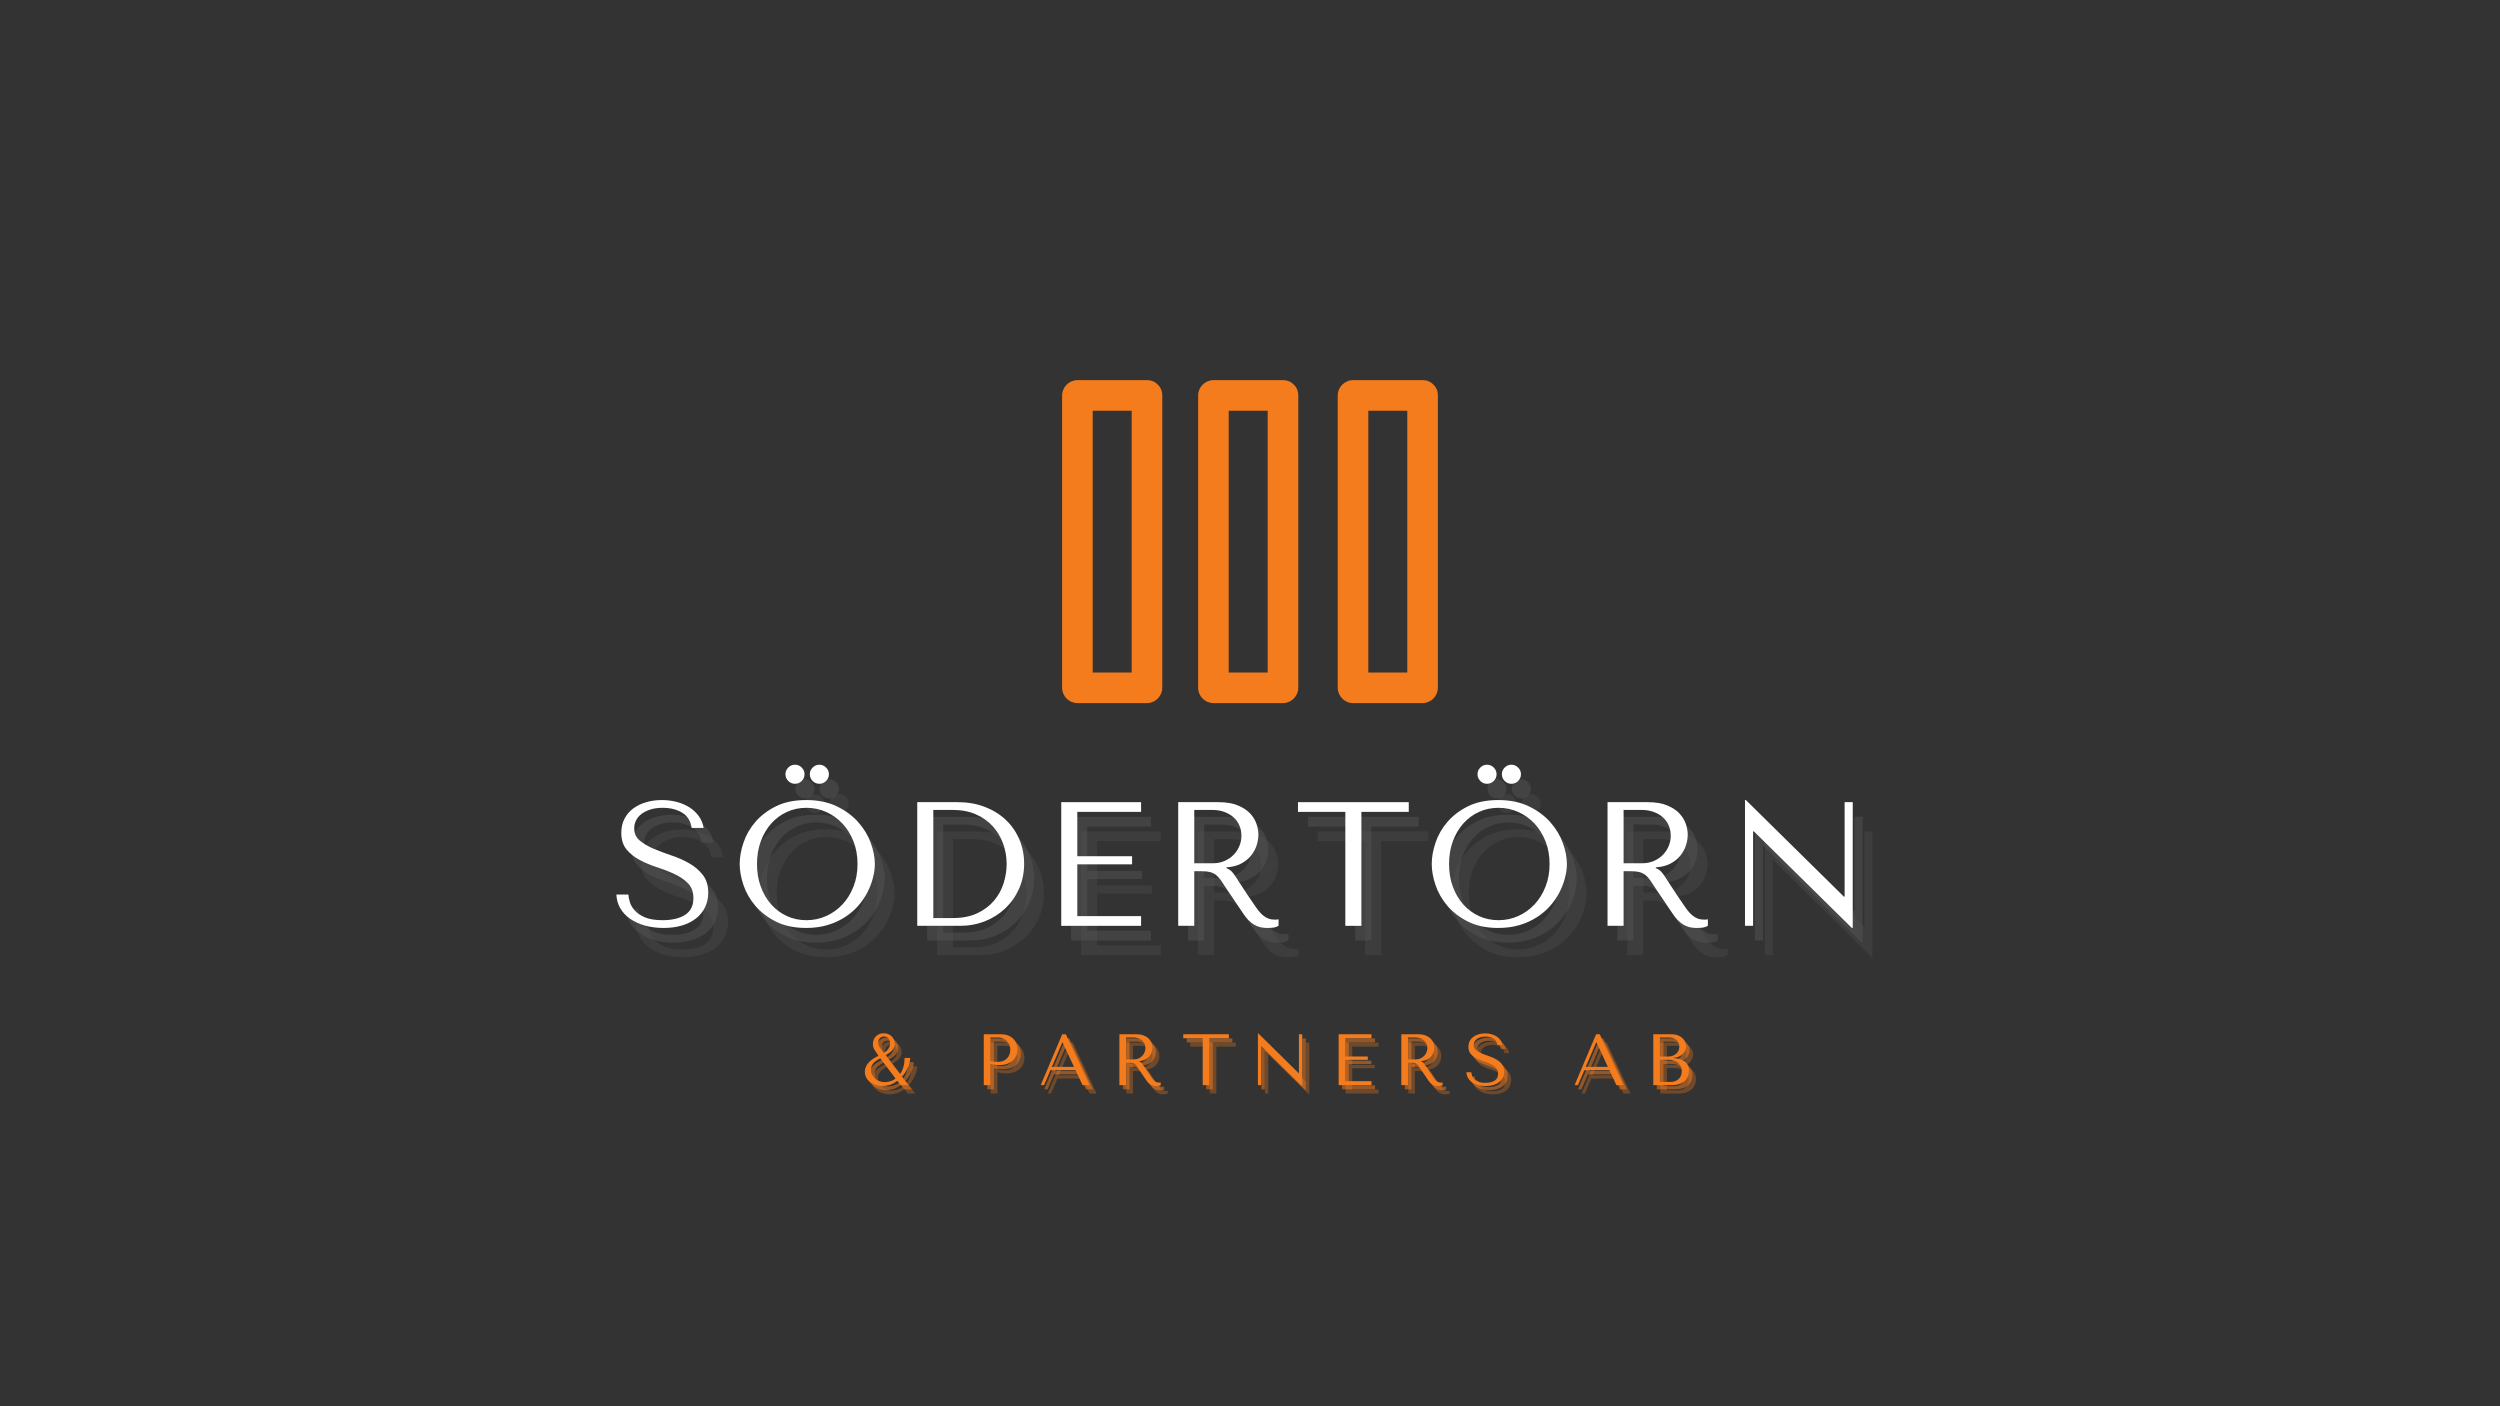 <svg xmlns="http://www.w3.org/2000/svg" xmlns:xlink="http://www.w3.org/1999/xlink" width="1920" zoomAndPan="magnify" viewBox="0 0 1440 810" height="1080" preserveAspectRatio="xMidYMid meet" version="1.0"><rect x="0" y="0" width="1440" height="810" fill="#333333" stroke="none"/><defs><g/><clipPath id="f3bd518404"><path d="M 690 219.051 L 748 219.051 L 748 404.996 L 690 404.996 Z M 690 219.051 " clip-rule="nonzero"/></clipPath><clipPath id="0af60a4f89"><path d="M 611.773 219.051 L 670 219.051 L 670 404.996 L 611.773 404.996 Z M 611.773 219.051 " clip-rule="nonzero"/></clipPath><clipPath id="afad80ba95"><path d="M 770 219.051 L 828.523 219.051 L 828.523 404.996 L 770 404.996 Z M 770 219.051 " clip-rule="nonzero"/></clipPath></defs><g clip-path="url(#f3bd518404)"><path fill="#f57c1d" d="M 730.184 227.785 C 730.184 283.918 730.184 340.047 730.184 396.176 C 733.121 393.242 736.059 390.305 738.996 387.367 C 725.637 387.367 712.281 387.367 698.926 387.367 C 701.863 390.305 704.801 393.242 707.738 396.176 C 707.738 340.047 707.738 283.918 707.738 227.785 C 704.801 230.723 701.863 233.66 698.926 236.598 C 712.285 236.598 725.637 236.598 738.996 236.598 C 750.359 236.598 750.359 218.973 738.996 218.973 C 725.637 218.973 712.281 218.973 698.926 218.973 C 694.121 218.973 690.117 222.98 690.117 227.785 C 690.117 283.914 690.117 340.047 690.117 396.176 C 690.117 400.98 694.121 404.988 698.926 404.988 C 712.285 404.988 725.637 404.988 738.996 404.988 C 743.797 404.988 747.805 400.98 747.805 396.176 C 747.805 340.047 747.805 283.914 747.805 227.785 C 747.805 216.422 730.184 216.422 730.184 227.785 Z M 730.184 227.785 " fill-opacity="1" fill-rule="nonzero"/></g><g clip-path="url(#0af60a4f89)"><path fill="#f57c1d" d="M 651.844 227.785 C 651.844 283.918 651.844 340.047 651.844 396.176 C 654.777 393.242 657.719 390.305 660.652 387.367 C 647.297 387.367 633.941 387.367 620.586 387.367 C 623.523 390.305 626.457 393.242 629.395 396.176 C 629.395 340.047 629.395 283.918 629.395 227.785 C 626.457 230.723 623.523 233.66 620.586 236.598 C 633.941 236.598 647.297 236.598 660.652 236.598 C 672.02 236.598 672.02 218.973 660.652 218.973 C 647.297 218.973 633.941 218.973 620.586 218.973 C 615.781 218.973 611.773 222.98 611.773 227.785 C 611.773 283.918 611.773 340.047 611.773 396.176 C 611.773 400.98 615.781 404.988 620.586 404.988 C 633.941 404.988 647.297 404.988 660.652 404.988 C 665.457 404.988 669.465 400.98 669.465 396.176 C 669.465 340.047 669.465 283.918 669.465 227.785 C 669.465 216.422 651.844 216.422 651.844 227.785 Z M 651.844 227.785 " fill-opacity="1" fill-rule="nonzero"/></g><g clip-path="url(#afad80ba95)"><path fill="#f57c1d" d="M 810.598 227.785 C 810.598 283.918 810.598 340.047 810.598 396.176 C 813.535 393.242 816.469 390.305 819.406 387.367 C 806.051 387.367 792.691 387.367 779.34 387.367 C 782.277 390.305 785.215 393.242 788.148 396.176 C 788.148 340.047 788.148 283.918 788.148 227.785 C 785.211 230.723 782.277 233.66 779.34 236.598 C 792.691 236.598 806.051 236.598 819.406 236.598 C 830.77 236.598 830.77 218.973 819.406 218.973 C 806.051 218.973 792.691 218.973 779.34 218.973 C 774.539 218.973 770.527 222.98 770.527 227.785 C 770.527 283.914 770.527 340.047 770.527 396.176 C 770.527 400.98 774.539 404.988 779.34 404.988 C 792.691 404.988 806.051 404.988 819.406 404.988 C 824.207 404.988 828.219 400.98 828.219 396.176 C 828.219 340.047 828.219 283.914 828.219 227.785 C 828.219 216.422 810.598 216.422 810.598 227.785 Z M 810.598 227.785 " fill-opacity="1" fill-rule="nonzero"/></g><g fill="#545454" fill-opacity="0.302"><g transform="translate(362.642, 550.155)"><g><path d="M 3.766 -18.016 C 3.898 -15.098 4.66 -12.453 6.047 -10.078 C 7.441 -7.703 9.344 -5.68 11.75 -4.016 C 14.156 -2.359 16.988 -1.07 20.25 -0.156 C 23.508 0.758 27.07 1.219 30.938 1.219 C 34.875 1.219 38.414 0.742 41.562 -0.203 C 44.719 -1.148 47.414 -2.504 49.656 -4.266 C 51.895 -6.035 53.625 -8.176 54.844 -10.688 C 56.07 -13.195 56.688 -15.977 56.688 -19.031 C 56.688 -23.238 55.633 -26.68 53.531 -29.359 C 51.426 -32.035 48.797 -34.27 45.641 -36.062 C 42.484 -37.863 39.055 -39.375 35.359 -40.594 C 31.66 -41.82 28.234 -43.113 25.078 -44.469 C 21.93 -45.82 19.305 -47.379 17.203 -49.141 C 15.098 -50.91 14.047 -53.254 14.047 -56.172 C 14.047 -57.797 14.398 -59.32 15.109 -60.75 C 15.828 -62.176 16.879 -63.414 18.266 -64.469 C 19.66 -65.52 21.375 -66.367 23.406 -67.016 C 25.438 -67.66 27.773 -67.984 30.422 -67.984 C 34.836 -67.984 38.586 -67.047 41.672 -65.172 C 44.754 -63.305 46.57 -60.375 47.125 -56.375 L 54.031 -56.375 C 53.625 -58.883 52.707 -61.141 51.281 -63.141 C 49.863 -65.141 48.066 -66.832 45.891 -68.219 C 43.723 -69.613 41.266 -70.664 38.516 -71.375 C 35.766 -72.094 32.898 -72.453 29.922 -72.453 C 26.797 -72.453 23.828 -72.047 21.016 -71.234 C 18.203 -70.422 15.723 -69.234 13.578 -67.672 C 11.441 -66.109 9.742 -64.141 8.484 -61.766 C 7.234 -59.391 6.609 -56.676 6.609 -53.625 C 6.609 -49.625 7.625 -46.398 9.656 -43.953 C 11.695 -41.516 14.258 -39.484 17.344 -37.859 C 20.438 -36.234 23.781 -34.844 27.375 -33.688 C 30.969 -32.531 34.305 -31.223 37.391 -29.766 C 40.484 -28.305 43.047 -26.523 45.078 -24.422 C 47.117 -22.316 48.141 -19.504 48.141 -15.984 C 48.141 -11.566 46.523 -8.336 43.297 -6.297 C 40.078 -4.266 35.785 -3.25 30.422 -3.25 C 26.148 -3.25 22.723 -3.805 20.141 -4.922 C 17.566 -6.047 15.602 -7.391 14.25 -8.953 C 12.895 -10.516 11.977 -12.125 11.5 -13.781 C 11.02 -15.445 10.75 -16.859 10.688 -18.016 Z M 3.766 -18.016 "/></g></g></g><g fill="#545454" fill-opacity="0.302"><g transform="translate(432.352, 550.155)"><g><path d="M 5.094 -35.625 C 5.094 -31.82 5.82 -27.766 7.281 -23.453 C 8.738 -19.148 11.023 -15.164 14.141 -11.5 C 17.266 -7.832 21.234 -4.797 26.047 -2.391 C 30.867 0.016 36.641 1.219 43.359 1.219 C 47.898 1.219 52.02 0.66 55.719 -0.453 C 59.414 -1.578 62.738 -3.086 65.688 -4.984 C 68.633 -6.891 71.191 -9.078 73.359 -11.547 C 75.535 -14.023 77.316 -16.641 78.703 -19.391 C 80.098 -22.141 81.148 -24.906 81.859 -27.688 C 82.578 -30.469 82.938 -33.113 82.938 -35.625 C 82.938 -39.414 82.156 -43.461 80.594 -47.766 C 79.031 -52.078 76.617 -56.066 73.359 -59.734 C 70.109 -63.398 65.988 -66.438 61 -68.844 C 56.02 -71.25 50.141 -72.453 43.359 -72.453 C 36.641 -72.453 30.867 -71.266 26.047 -68.891 C 21.234 -66.516 17.266 -63.508 14.141 -59.875 C 11.023 -56.25 8.738 -52.266 7.281 -47.922 C 5.82 -43.586 5.094 -39.488 5.094 -35.625 Z M 15.062 -35.625 C 15.062 -40.363 15.789 -44.719 17.25 -48.688 C 18.707 -52.656 20.707 -56.066 23.25 -58.922 C 25.789 -61.773 28.789 -64 32.25 -65.594 C 35.719 -67.188 39.488 -67.984 43.562 -67.984 C 47.562 -67.984 51.344 -67.188 54.906 -65.594 C 58.469 -64 61.586 -61.773 64.266 -58.922 C 66.941 -56.066 69.062 -52.656 70.625 -48.688 C 72.188 -44.719 72.969 -40.363 72.969 -35.625 C 72.969 -30.875 72.188 -26.516 70.625 -22.547 C 69.062 -18.578 66.941 -15.164 64.266 -12.312 C 61.586 -9.469 58.469 -7.242 54.906 -5.641 C 51.344 -4.047 47.562 -3.25 43.562 -3.25 C 39.488 -3.25 35.719 -4.047 32.25 -5.641 C 28.789 -7.242 25.789 -9.469 23.25 -12.312 C 20.707 -15.164 18.707 -18.578 17.25 -22.547 C 15.789 -26.516 15.062 -30.875 15.062 -35.625 Z M 31.453 -87.312 C 31.453 -85.82 31.992 -84.531 33.078 -83.438 C 34.16 -82.352 35.445 -81.812 36.938 -81.812 C 38.438 -81.812 39.727 -82.352 40.812 -83.438 C 41.895 -84.531 42.438 -85.82 42.438 -87.312 C 42.438 -88.801 41.895 -90.086 40.812 -91.172 C 39.727 -92.266 38.438 -92.812 36.938 -92.812 C 35.445 -92.812 34.16 -92.266 33.078 -91.172 C 31.992 -90.086 31.453 -88.801 31.453 -87.312 Z M 45.484 -87.312 C 45.484 -85.82 46.023 -84.531 47.109 -83.438 C 48.203 -82.352 49.492 -81.812 50.984 -81.812 C 52.473 -81.812 53.758 -82.352 54.844 -83.438 C 55.938 -84.531 56.484 -85.82 56.484 -87.312 C 56.484 -88.801 55.938 -90.086 54.844 -91.172 C 53.758 -92.266 52.473 -92.812 50.984 -92.812 C 49.492 -92.812 48.203 -92.266 47.109 -91.172 C 46.023 -90.086 45.484 -88.801 45.484 -87.312 Z M 45.484 -87.312 "/></g></g></g><g fill="#545454" fill-opacity="0.302"><g transform="translate(526.485, 550.155)"><g><path d="M 13.234 0 L 13.234 -71.234 L 36.641 -71.234 C 42.266 -71.234 47.414 -70.332 52.094 -68.531 C 56.781 -66.738 60.801 -64.266 64.156 -61.109 C 67.52 -57.953 70.133 -54.203 72 -49.859 C 73.863 -45.523 74.797 -40.848 74.797 -35.828 C 74.797 -30.598 73.828 -25.797 71.891 -21.422 C 69.961 -17.047 67.316 -13.266 63.953 -10.078 C 60.598 -6.891 56.68 -4.41 52.203 -2.641 C 47.723 -0.879 42.941 0 37.859 0 Z M 22.484 -4.484 L 33.688 -4.484 C 39.25 -4.484 43.977 -5.414 47.875 -7.281 C 51.781 -9.145 54.988 -11.566 57.5 -14.547 C 60.008 -17.535 61.836 -20.879 62.984 -24.578 C 64.141 -28.273 64.719 -31.957 64.719 -35.625 C 64.719 -39.688 64.039 -43.598 62.688 -47.359 C 61.332 -51.129 59.348 -54.457 56.734 -57.344 C 54.117 -60.227 50.879 -62.52 47.016 -64.219 C 43.148 -65.914 38.707 -66.766 33.688 -66.766 L 22.484 -66.766 Z M 22.484 -4.484 "/></g></g></g><g fill="#545454" fill-opacity="0.302"><g transform="translate(610.442, 550.155)"><g><path d="M 12.219 -71.234 L 12.219 0 L 58.203 0 L 58.203 -5.594 L 21.469 -5.594 L 21.469 -35.422 L 53.016 -35.422 L 53.016 -40.094 L 21.469 -40.094 L 21.469 -65.641 L 58.203 -65.641 L 58.203 -71.234 Z M 12.219 -71.234 "/></g></g></g><g fill="#545454" fill-opacity="0.302"><g transform="translate(677.812, 550.155)"><g><path d="M 12.219 -71.234 L 12.219 0 L 21.469 0 L 21.469 -31.453 L 25.953 -31.453 C 27.848 -31.453 29.422 -31.281 30.672 -30.938 C 31.93 -30.594 33.07 -30.016 34.094 -29.203 C 35.113 -28.391 36.062 -27.336 36.938 -26.047 C 37.82 -24.766 38.875 -23.172 40.094 -21.266 L 48.141 -9.359 C 49.148 -7.797 50.145 -6.367 51.125 -5.078 C 52.113 -3.797 53.188 -2.695 54.344 -1.781 C 55.5 -0.863 56.805 -0.133 58.266 0.406 C 59.723 0.945 61.469 1.219 63.5 1.219 C 64.988 1.219 66.207 1.148 67.156 1.016 C 68.113 0.879 69.066 0.539 70.016 0 L 70.016 -3.766 C 69.672 -3.691 69.328 -3.641 68.984 -3.609 C 68.648 -3.578 68.316 -3.562 67.984 -3.562 C 66.555 -3.562 65.297 -3.766 64.203 -4.172 C 63.117 -4.578 62.102 -5.172 61.156 -5.953 C 60.207 -6.734 59.289 -7.68 58.406 -8.797 C 57.531 -9.922 56.617 -11.195 55.672 -12.625 C 52.816 -16.758 50.609 -20.062 49.047 -22.531 C 47.484 -25.008 46.242 -26.926 45.328 -28.281 C 44.422 -29.645 43.676 -30.629 43.094 -31.234 C 42.52 -31.848 41.828 -32.359 41.016 -32.766 L 40 -33.281 L 40 -33.688 C 43.25 -33.883 46.047 -34.594 48.391 -35.812 C 50.734 -37.039 52.648 -38.57 54.141 -40.406 C 55.629 -42.238 56.711 -44.223 57.391 -46.359 C 58.066 -48.492 58.406 -50.578 58.406 -52.609 C 58.406 -54.441 58.051 -56.441 57.344 -58.609 C 56.633 -60.785 55.414 -62.805 53.688 -64.672 C 51.957 -66.535 49.598 -68.094 46.609 -69.344 C 43.617 -70.602 39.852 -71.234 35.312 -71.234 Z M 21.469 -66.766 L 31.75 -66.766 C 34.332 -66.766 36.656 -66.391 38.719 -65.641 C 40.789 -64.891 42.57 -63.852 44.062 -62.531 C 45.551 -61.207 46.688 -59.629 47.469 -57.797 C 48.25 -55.973 48.641 -53.973 48.641 -51.797 C 48.641 -49.961 48.281 -48.113 47.562 -46.25 C 46.852 -44.383 45.785 -42.688 44.359 -41.156 C 42.941 -39.633 41.195 -38.398 39.125 -37.453 C 37.062 -36.504 34.672 -36.031 31.953 -36.031 L 21.469 -36.031 Z M 21.469 -66.766 "/></g></g></g><g fill="#545454" fill-opacity="0.302"><g transform="translate(756.986, 550.155)"><g><path d="M 38.562 0 L 38.562 -65.641 L 65.844 -65.641 L 65.844 -71.234 L 2.031 -71.234 L 2.031 -65.641 L 29.312 -65.641 L 29.312 0 Z M 38.562 0 "/></g></g></g><g fill="#545454" fill-opacity="0.302"><g transform="translate(830.97, 550.155)"><g><path d="M 5.094 -35.625 C 5.094 -31.82 5.82 -27.766 7.281 -23.453 C 8.738 -19.148 11.023 -15.164 14.141 -11.5 C 17.266 -7.832 21.234 -4.797 26.047 -2.391 C 30.867 0.016 36.641 1.219 43.359 1.219 C 47.898 1.219 52.02 0.66 55.719 -0.453 C 59.414 -1.578 62.738 -3.086 65.688 -4.984 C 68.633 -6.891 71.191 -9.078 73.359 -11.547 C 75.535 -14.023 77.316 -16.641 78.703 -19.391 C 80.098 -22.141 81.148 -24.906 81.859 -27.688 C 82.578 -30.469 82.938 -33.113 82.938 -35.625 C 82.938 -39.414 82.156 -43.461 80.594 -47.766 C 79.031 -52.078 76.617 -56.066 73.359 -59.734 C 70.109 -63.398 65.988 -66.438 61 -68.844 C 56.02 -71.25 50.141 -72.453 43.359 -72.453 C 36.641 -72.453 30.867 -71.266 26.047 -68.891 C 21.234 -66.516 17.266 -63.508 14.141 -59.875 C 11.023 -56.25 8.738 -52.266 7.281 -47.922 C 5.82 -43.586 5.094 -39.488 5.094 -35.625 Z M 15.062 -35.625 C 15.062 -40.363 15.789 -44.719 17.25 -48.688 C 18.707 -52.656 20.707 -56.066 23.25 -58.922 C 25.789 -61.773 28.789 -64 32.25 -65.594 C 35.719 -67.188 39.488 -67.984 43.562 -67.984 C 47.562 -67.984 51.344 -67.188 54.906 -65.594 C 58.469 -64 61.586 -61.773 64.266 -58.922 C 66.941 -56.066 69.062 -52.656 70.625 -48.688 C 72.188 -44.719 72.969 -40.363 72.969 -35.625 C 72.969 -30.875 72.188 -26.516 70.625 -22.547 C 69.062 -18.578 66.941 -15.164 64.266 -12.312 C 61.586 -9.469 58.469 -7.242 54.906 -5.641 C 51.344 -4.047 47.562 -3.25 43.562 -3.25 C 39.488 -3.25 35.719 -4.047 32.25 -5.641 C 28.789 -7.242 25.789 -9.469 23.25 -12.312 C 20.707 -15.164 18.707 -18.578 17.25 -22.547 C 15.789 -26.516 15.062 -30.875 15.062 -35.625 Z M 31.453 -87.312 C 31.453 -85.82 31.992 -84.531 33.078 -83.438 C 34.16 -82.352 35.445 -81.812 36.938 -81.812 C 38.438 -81.812 39.727 -82.352 40.812 -83.438 C 41.895 -84.531 42.438 -85.82 42.438 -87.312 C 42.438 -88.801 41.895 -90.086 40.812 -91.172 C 39.727 -92.266 38.438 -92.812 36.938 -92.812 C 35.445 -92.812 34.16 -92.266 33.078 -91.172 C 31.992 -90.086 31.453 -88.801 31.453 -87.312 Z M 45.484 -87.312 C 45.484 -85.82 46.023 -84.531 47.109 -83.438 C 48.203 -82.352 49.492 -81.812 50.984 -81.812 C 52.473 -81.812 53.758 -82.352 54.844 -83.438 C 55.938 -84.531 56.484 -85.82 56.484 -87.312 C 56.484 -88.801 55.938 -90.086 54.844 -91.172 C 53.758 -92.266 52.473 -92.812 50.984 -92.812 C 49.492 -92.812 48.203 -92.266 47.109 -91.172 C 46.023 -90.086 45.484 -88.801 45.484 -87.312 Z M 45.484 -87.312 "/></g></g></g><g fill="#545454" fill-opacity="0.302"><g transform="translate(925.103, 550.155)"><g><path d="M 12.219 -71.234 L 12.219 0 L 21.469 0 L 21.469 -31.453 L 25.953 -31.453 C 27.848 -31.453 29.422 -31.281 30.672 -30.938 C 31.93 -30.594 33.07 -30.016 34.094 -29.203 C 35.113 -28.391 36.062 -27.336 36.938 -26.047 C 37.82 -24.766 38.875 -23.172 40.094 -21.266 L 48.141 -9.359 C 49.148 -7.797 50.145 -6.367 51.125 -5.078 C 52.113 -3.797 53.188 -2.695 54.344 -1.781 C 55.5 -0.863 56.805 -0.133 58.266 0.406 C 59.723 0.945 61.469 1.219 63.5 1.219 C 64.988 1.219 66.207 1.148 67.156 1.016 C 68.113 0.879 69.066 0.539 70.016 0 L 70.016 -3.766 C 69.672 -3.691 69.328 -3.641 68.984 -3.609 C 68.648 -3.578 68.316 -3.562 67.984 -3.562 C 66.555 -3.562 65.297 -3.766 64.203 -4.172 C 63.117 -4.578 62.102 -5.172 61.156 -5.953 C 60.207 -6.734 59.289 -7.68 58.406 -8.797 C 57.531 -9.922 56.617 -11.195 55.672 -12.625 C 52.816 -16.758 50.609 -20.062 49.047 -22.531 C 47.484 -25.008 46.242 -26.926 45.328 -28.281 C 44.422 -29.645 43.676 -30.629 43.094 -31.234 C 42.52 -31.848 41.828 -32.359 41.016 -32.766 L 40 -33.281 L 40 -33.688 C 43.25 -33.883 46.047 -34.594 48.391 -35.812 C 50.734 -37.039 52.648 -38.57 54.141 -40.406 C 55.629 -42.238 56.711 -44.223 57.391 -46.359 C 58.066 -48.492 58.406 -50.578 58.406 -52.609 C 58.406 -54.441 58.051 -56.441 57.344 -58.609 C 56.633 -60.785 55.414 -62.805 53.688 -64.672 C 51.957 -66.535 49.598 -68.094 46.609 -69.344 C 43.617 -70.602 39.852 -71.234 35.312 -71.234 Z M 21.469 -66.766 L 31.75 -66.766 C 34.332 -66.766 36.656 -66.391 38.719 -65.641 C 40.789 -64.891 42.57 -63.852 44.062 -62.531 C 45.551 -61.207 46.688 -59.629 47.469 -57.797 C 48.25 -55.973 48.641 -53.973 48.641 -51.797 C 48.641 -49.961 48.281 -48.113 47.562 -46.25 C 46.852 -44.383 45.785 -42.688 44.359 -41.156 C 42.941 -39.633 41.195 -38.398 39.125 -37.453 C 37.062 -36.504 34.672 -36.031 31.953 -36.031 L 21.469 -36.031 Z M 21.469 -66.766 "/></g></g></g><g fill="#545454" fill-opacity="0.302"><g transform="translate(1004.277, 550.155)"><g><path d="M 69.609 -71.234 L 69.609 -16.797 L 69.203 -16.797 L 12.719 -72.453 L 12.219 -72.453 L 12.219 0 L 16.891 0 L 16.891 -54.438 L 17.297 -54.438 L 73.781 1.219 L 74.281 1.219 L 74.281 -71.234 Z M 69.609 -71.234 "/></g></g></g><g fill="#545454" fill-opacity="0.502"><g transform="translate(356.951, 541.717)"><g><path d="M 3.766 -18.016 C 3.898 -15.098 4.66 -12.453 6.047 -10.078 C 7.441 -7.703 9.344 -5.68 11.75 -4.016 C 14.156 -2.359 16.988 -1.07 20.25 -0.156 C 23.508 0.758 27.07 1.219 30.938 1.219 C 34.875 1.219 38.414 0.742 41.562 -0.203 C 44.719 -1.148 47.414 -2.504 49.656 -4.266 C 51.895 -6.035 53.625 -8.176 54.844 -10.688 C 56.07 -13.195 56.688 -15.977 56.688 -19.031 C 56.688 -23.238 55.633 -26.68 53.531 -29.359 C 51.426 -32.035 48.797 -34.27 45.641 -36.062 C 42.484 -37.863 39.055 -39.375 35.359 -40.594 C 31.66 -41.82 28.234 -43.113 25.078 -44.469 C 21.93 -45.82 19.305 -47.379 17.203 -49.141 C 15.098 -50.91 14.047 -53.254 14.047 -56.172 C 14.047 -57.797 14.398 -59.32 15.109 -60.75 C 15.828 -62.176 16.879 -63.414 18.266 -64.469 C 19.66 -65.52 21.375 -66.367 23.406 -67.016 C 25.438 -67.66 27.773 -67.984 30.422 -67.984 C 34.836 -67.984 38.586 -67.047 41.672 -65.172 C 44.754 -63.305 46.57 -60.375 47.125 -56.375 L 54.031 -56.375 C 53.625 -58.883 52.707 -61.141 51.281 -63.141 C 49.863 -65.141 48.066 -66.832 45.891 -68.219 C 43.723 -69.613 41.266 -70.664 38.516 -71.375 C 35.766 -72.094 32.898 -72.453 29.922 -72.453 C 26.797 -72.453 23.828 -72.047 21.016 -71.234 C 18.203 -70.422 15.723 -69.234 13.578 -67.672 C 11.441 -66.109 9.742 -64.141 8.484 -61.766 C 7.234 -59.391 6.609 -56.676 6.609 -53.625 C 6.609 -49.625 7.625 -46.398 9.656 -43.953 C 11.695 -41.516 14.258 -39.484 17.344 -37.859 C 20.438 -36.234 23.781 -34.844 27.375 -33.688 C 30.969 -32.531 34.305 -31.223 37.391 -29.766 C 40.484 -28.305 43.047 -26.523 45.078 -24.422 C 47.117 -22.316 48.141 -19.504 48.141 -15.984 C 48.141 -11.566 46.523 -8.336 43.297 -6.297 C 40.078 -4.266 35.785 -3.25 30.422 -3.25 C 26.148 -3.25 22.723 -3.805 20.141 -4.922 C 17.566 -6.047 15.602 -7.391 14.25 -8.953 C 12.895 -10.516 11.977 -12.125 11.5 -13.781 C 11.02 -15.445 10.75 -16.859 10.688 -18.016 Z M 3.766 -18.016 "/></g></g></g><g fill="#545454" fill-opacity="0.502"><g transform="translate(426.661, 541.717)"><g><path d="M 5.094 -35.625 C 5.094 -31.82 5.82 -27.766 7.281 -23.453 C 8.738 -19.148 11.023 -15.164 14.141 -11.5 C 17.266 -7.832 21.234 -4.797 26.047 -2.391 C 30.867 0.016 36.641 1.219 43.359 1.219 C 47.898 1.219 52.02 0.66 55.719 -0.453 C 59.414 -1.578 62.738 -3.086 65.688 -4.984 C 68.633 -6.891 71.191 -9.078 73.359 -11.547 C 75.535 -14.023 77.316 -16.641 78.703 -19.391 C 80.098 -22.141 81.148 -24.906 81.859 -27.688 C 82.578 -30.469 82.938 -33.113 82.938 -35.625 C 82.938 -39.414 82.156 -43.461 80.594 -47.766 C 79.031 -52.078 76.617 -56.066 73.359 -59.734 C 70.109 -63.398 65.988 -66.438 61 -68.844 C 56.02 -71.25 50.141 -72.453 43.359 -72.453 C 36.641 -72.453 30.867 -71.266 26.047 -68.891 C 21.234 -66.516 17.266 -63.508 14.141 -59.875 C 11.023 -56.25 8.738 -52.266 7.281 -47.922 C 5.82 -43.586 5.094 -39.488 5.094 -35.625 Z M 15.062 -35.625 C 15.062 -40.363 15.789 -44.719 17.25 -48.688 C 18.707 -52.656 20.707 -56.066 23.25 -58.922 C 25.789 -61.773 28.789 -64 32.25 -65.594 C 35.719 -67.188 39.488 -67.984 43.562 -67.984 C 47.562 -67.984 51.344 -67.188 54.906 -65.594 C 58.469 -64 61.586 -61.773 64.266 -58.922 C 66.941 -56.066 69.062 -52.656 70.625 -48.688 C 72.188 -44.719 72.969 -40.363 72.969 -35.625 C 72.969 -30.875 72.188 -26.516 70.625 -22.547 C 69.062 -18.578 66.941 -15.164 64.266 -12.312 C 61.586 -9.469 58.469 -7.242 54.906 -5.641 C 51.344 -4.047 47.562 -3.25 43.562 -3.25 C 39.488 -3.25 35.719 -4.047 32.25 -5.641 C 28.789 -7.242 25.789 -9.469 23.25 -12.312 C 20.707 -15.164 18.707 -18.578 17.25 -22.547 C 15.789 -26.516 15.062 -30.875 15.062 -35.625 Z M 31.453 -87.312 C 31.453 -85.82 31.992 -84.531 33.078 -83.438 C 34.16 -82.352 35.445 -81.812 36.938 -81.812 C 38.438 -81.812 39.727 -82.352 40.812 -83.438 C 41.895 -84.531 42.438 -85.82 42.438 -87.312 C 42.438 -88.801 41.895 -90.086 40.812 -91.172 C 39.727 -92.266 38.438 -92.812 36.938 -92.812 C 35.445 -92.812 34.16 -92.266 33.078 -91.172 C 31.992 -90.086 31.453 -88.801 31.453 -87.312 Z M 45.484 -87.312 C 45.484 -85.82 46.023 -84.531 47.109 -83.438 C 48.203 -82.352 49.492 -81.812 50.984 -81.812 C 52.473 -81.812 53.758 -82.352 54.844 -83.438 C 55.938 -84.531 56.484 -85.82 56.484 -87.312 C 56.484 -88.801 55.938 -90.086 54.844 -91.172 C 53.758 -92.266 52.473 -92.812 50.984 -92.812 C 49.492 -92.812 48.203 -92.266 47.109 -91.172 C 46.023 -90.086 45.484 -88.801 45.484 -87.312 Z M 45.484 -87.312 "/></g></g></g><g fill="#545454" fill-opacity="0.502"><g transform="translate(520.794, 541.717)"><g><path d="M 13.234 0 L 13.234 -71.234 L 36.641 -71.234 C 42.266 -71.234 47.414 -70.332 52.094 -68.531 C 56.781 -66.738 60.801 -64.266 64.156 -61.109 C 67.52 -57.953 70.133 -54.203 72 -49.859 C 73.863 -45.523 74.797 -40.848 74.797 -35.828 C 74.797 -30.598 73.828 -25.797 71.891 -21.422 C 69.961 -17.047 67.316 -13.266 63.953 -10.078 C 60.598 -6.891 56.68 -4.41 52.203 -2.641 C 47.723 -0.879 42.941 0 37.859 0 Z M 22.484 -4.484 L 33.688 -4.484 C 39.25 -4.484 43.977 -5.414 47.875 -7.281 C 51.781 -9.145 54.988 -11.566 57.5 -14.547 C 60.008 -17.535 61.836 -20.879 62.984 -24.578 C 64.141 -28.273 64.719 -31.957 64.719 -35.625 C 64.719 -39.688 64.039 -43.598 62.688 -47.359 C 61.332 -51.129 59.348 -54.457 56.734 -57.344 C 54.117 -60.227 50.879 -62.52 47.016 -64.219 C 43.148 -65.914 38.707 -66.766 33.688 -66.766 L 22.484 -66.766 Z M 22.484 -4.484 "/></g></g></g><g fill="#545454" fill-opacity="0.502"><g transform="translate(604.751, 541.717)"><g><path d="M 12.219 -71.234 L 12.219 0 L 58.203 0 L 58.203 -5.594 L 21.469 -5.594 L 21.469 -35.422 L 53.016 -35.422 L 53.016 -40.094 L 21.469 -40.094 L 21.469 -65.641 L 58.203 -65.641 L 58.203 -71.234 Z M 12.219 -71.234 "/></g></g></g><g fill="#545454" fill-opacity="0.502"><g transform="translate(672.12, 541.717)"><g><path d="M 12.219 -71.234 L 12.219 0 L 21.469 0 L 21.469 -31.453 L 25.953 -31.453 C 27.848 -31.453 29.422 -31.281 30.672 -30.938 C 31.93 -30.594 33.07 -30.016 34.094 -29.203 C 35.113 -28.391 36.062 -27.336 36.938 -26.047 C 37.82 -24.766 38.875 -23.172 40.094 -21.266 L 48.141 -9.359 C 49.148 -7.797 50.145 -6.367 51.125 -5.078 C 52.113 -3.797 53.188 -2.695 54.344 -1.781 C 55.5 -0.863 56.805 -0.133 58.266 0.406 C 59.723 0.945 61.469 1.219 63.5 1.219 C 64.988 1.219 66.207 1.148 67.156 1.016 C 68.113 0.879 69.066 0.539 70.016 0 L 70.016 -3.766 C 69.672 -3.691 69.328 -3.641 68.984 -3.609 C 68.648 -3.578 68.316 -3.562 67.984 -3.562 C 66.555 -3.562 65.297 -3.766 64.203 -4.172 C 63.117 -4.578 62.102 -5.172 61.156 -5.953 C 60.207 -6.734 59.289 -7.68 58.406 -8.797 C 57.531 -9.922 56.617 -11.195 55.672 -12.625 C 52.816 -16.758 50.609 -20.062 49.047 -22.531 C 47.484 -25.008 46.242 -26.926 45.328 -28.281 C 44.422 -29.645 43.676 -30.629 43.094 -31.234 C 42.52 -31.848 41.828 -32.359 41.016 -32.766 L 40 -33.281 L 40 -33.688 C 43.25 -33.883 46.047 -34.594 48.391 -35.812 C 50.734 -37.039 52.648 -38.57 54.141 -40.406 C 55.629 -42.238 56.711 -44.223 57.391 -46.359 C 58.066 -48.492 58.406 -50.578 58.406 -52.609 C 58.406 -54.441 58.051 -56.441 57.344 -58.609 C 56.633 -60.785 55.414 -62.805 53.688 -64.672 C 51.957 -66.535 49.598 -68.094 46.609 -69.344 C 43.617 -70.602 39.852 -71.234 35.312 -71.234 Z M 21.469 -66.766 L 31.75 -66.766 C 34.332 -66.766 36.656 -66.391 38.719 -65.641 C 40.789 -64.891 42.57 -63.852 44.062 -62.531 C 45.551 -61.207 46.688 -59.629 47.469 -57.797 C 48.25 -55.973 48.641 -53.973 48.641 -51.797 C 48.641 -49.961 48.281 -48.113 47.562 -46.25 C 46.852 -44.383 45.785 -42.688 44.359 -41.156 C 42.941 -39.633 41.195 -38.398 39.125 -37.453 C 37.062 -36.504 34.672 -36.031 31.953 -36.031 L 21.469 -36.031 Z M 21.469 -66.766 "/></g></g></g><g fill="#545454" fill-opacity="0.502"><g transform="translate(751.295, 541.717)"><g><path d="M 38.562 0 L 38.562 -65.641 L 65.844 -65.641 L 65.844 -71.234 L 2.031 -71.234 L 2.031 -65.641 L 29.312 -65.641 L 29.312 0 Z M 38.562 0 "/></g></g></g><g fill="#545454" fill-opacity="0.502"><g transform="translate(825.279, 541.717)"><g><path d="M 5.094 -35.625 C 5.094 -31.82 5.82 -27.766 7.281 -23.453 C 8.738 -19.148 11.023 -15.164 14.141 -11.5 C 17.266 -7.832 21.234 -4.797 26.047 -2.391 C 30.867 0.016 36.641 1.219 43.359 1.219 C 47.898 1.219 52.02 0.66 55.719 -0.453 C 59.414 -1.578 62.738 -3.086 65.688 -4.984 C 68.633 -6.891 71.191 -9.078 73.359 -11.547 C 75.535 -14.023 77.316 -16.641 78.703 -19.391 C 80.098 -22.141 81.148 -24.906 81.859 -27.688 C 82.578 -30.469 82.938 -33.113 82.938 -35.625 C 82.938 -39.414 82.156 -43.461 80.594 -47.766 C 79.031 -52.078 76.617 -56.066 73.359 -59.734 C 70.109 -63.398 65.988 -66.438 61 -68.844 C 56.02 -71.25 50.141 -72.453 43.359 -72.453 C 36.641 -72.453 30.867 -71.266 26.047 -68.891 C 21.234 -66.516 17.266 -63.508 14.141 -59.875 C 11.023 -56.25 8.738 -52.266 7.281 -47.922 C 5.82 -43.586 5.094 -39.488 5.094 -35.625 Z M 15.062 -35.625 C 15.062 -40.363 15.789 -44.719 17.25 -48.688 C 18.707 -52.656 20.707 -56.066 23.25 -58.922 C 25.789 -61.773 28.789 -64 32.25 -65.594 C 35.719 -67.188 39.488 -67.984 43.562 -67.984 C 47.562 -67.984 51.344 -67.188 54.906 -65.594 C 58.469 -64 61.586 -61.773 64.266 -58.922 C 66.941 -56.066 69.062 -52.656 70.625 -48.688 C 72.188 -44.719 72.969 -40.363 72.969 -35.625 C 72.969 -30.875 72.188 -26.516 70.625 -22.547 C 69.062 -18.578 66.941 -15.164 64.266 -12.312 C 61.586 -9.469 58.469 -7.242 54.906 -5.641 C 51.344 -4.047 47.562 -3.25 43.562 -3.25 C 39.488 -3.25 35.719 -4.047 32.25 -5.641 C 28.789 -7.242 25.789 -9.469 23.25 -12.312 C 20.707 -15.164 18.707 -18.578 17.25 -22.547 C 15.789 -26.516 15.062 -30.875 15.062 -35.625 Z M 31.453 -87.312 C 31.453 -85.82 31.992 -84.531 33.078 -83.438 C 34.16 -82.352 35.445 -81.812 36.938 -81.812 C 38.438 -81.812 39.727 -82.352 40.812 -83.438 C 41.895 -84.531 42.438 -85.82 42.438 -87.312 C 42.438 -88.801 41.895 -90.086 40.812 -91.172 C 39.727 -92.266 38.438 -92.812 36.938 -92.812 C 35.445 -92.812 34.16 -92.266 33.078 -91.172 C 31.992 -90.086 31.453 -88.801 31.453 -87.312 Z M 45.484 -87.312 C 45.484 -85.82 46.023 -84.531 47.109 -83.438 C 48.203 -82.352 49.492 -81.812 50.984 -81.812 C 52.473 -81.812 53.758 -82.352 54.844 -83.438 C 55.938 -84.531 56.484 -85.82 56.484 -87.312 C 56.484 -88.801 55.938 -90.086 54.844 -91.172 C 53.758 -92.266 52.473 -92.812 50.984 -92.812 C 49.492 -92.812 48.203 -92.266 47.109 -91.172 C 46.023 -90.086 45.484 -88.801 45.484 -87.312 Z M 45.484 -87.312 "/></g></g></g><g fill="#545454" fill-opacity="0.502"><g transform="translate(919.412, 541.717)"><g><path d="M 12.219 -71.234 L 12.219 0 L 21.469 0 L 21.469 -31.453 L 25.953 -31.453 C 27.848 -31.453 29.422 -31.281 30.672 -30.938 C 31.93 -30.594 33.07 -30.016 34.094 -29.203 C 35.113 -28.391 36.062 -27.336 36.938 -26.047 C 37.82 -24.766 38.875 -23.172 40.094 -21.266 L 48.141 -9.359 C 49.148 -7.797 50.145 -6.367 51.125 -5.078 C 52.113 -3.797 53.188 -2.695 54.344 -1.781 C 55.5 -0.863 56.805 -0.133 58.266 0.406 C 59.723 0.945 61.469 1.219 63.5 1.219 C 64.988 1.219 66.207 1.148 67.156 1.016 C 68.113 0.879 69.066 0.539 70.016 0 L 70.016 -3.766 C 69.672 -3.691 69.328 -3.641 68.984 -3.609 C 68.648 -3.578 68.316 -3.562 67.984 -3.562 C 66.555 -3.562 65.297 -3.766 64.203 -4.172 C 63.117 -4.578 62.102 -5.172 61.156 -5.953 C 60.207 -6.734 59.289 -7.68 58.406 -8.797 C 57.531 -9.922 56.617 -11.195 55.672 -12.625 C 52.816 -16.758 50.609 -20.062 49.047 -22.531 C 47.484 -25.008 46.242 -26.926 45.328 -28.281 C 44.422 -29.645 43.676 -30.629 43.094 -31.234 C 42.52 -31.848 41.828 -32.359 41.016 -32.766 L 40 -33.281 L 40 -33.688 C 43.25 -33.883 46.047 -34.594 48.391 -35.812 C 50.734 -37.039 52.648 -38.57 54.141 -40.406 C 55.629 -42.238 56.711 -44.223 57.391 -46.359 C 58.066 -48.492 58.406 -50.578 58.406 -52.609 C 58.406 -54.441 58.051 -56.441 57.344 -58.609 C 56.633 -60.785 55.414 -62.805 53.688 -64.672 C 51.957 -66.535 49.598 -68.094 46.609 -69.344 C 43.617 -70.602 39.852 -71.234 35.312 -71.234 Z M 21.469 -66.766 L 31.75 -66.766 C 34.332 -66.766 36.656 -66.391 38.719 -65.641 C 40.789 -64.891 42.57 -63.852 44.062 -62.531 C 45.551 -61.207 46.688 -59.629 47.469 -57.797 C 48.25 -55.973 48.641 -53.973 48.641 -51.797 C 48.641 -49.961 48.281 -48.113 47.562 -46.25 C 46.852 -44.383 45.785 -42.688 44.359 -41.156 C 42.941 -39.633 41.195 -38.398 39.125 -37.453 C 37.062 -36.504 34.672 -36.031 31.953 -36.031 L 21.469 -36.031 Z M 21.469 -66.766 "/></g></g></g><g fill="#545454" fill-opacity="0.502"><g transform="translate(998.586, 541.717)"><g><path d="M 69.609 -71.234 L 69.609 -16.797 L 69.203 -16.797 L 12.719 -72.453 L 12.219 -72.453 L 12.219 0 L 16.891 0 L 16.891 -54.438 L 17.297 -54.438 L 73.781 1.219 L 74.281 1.219 L 74.281 -71.234 Z M 69.609 -71.234 "/></g></g></g><g fill="#ffffff" fill-opacity="1"><g transform="translate(351.26, 533.28)"><g><path d="M 3.766 -18.016 C 3.898 -15.098 4.66 -12.453 6.047 -10.078 C 7.441 -7.703 9.344 -5.68 11.75 -4.016 C 14.156 -2.359 16.988 -1.07 20.25 -0.156 C 23.508 0.758 27.07 1.219 30.938 1.219 C 34.875 1.219 38.414 0.742 41.562 -0.203 C 44.719 -1.148 47.414 -2.504 49.656 -4.266 C 51.895 -6.035 53.625 -8.176 54.844 -10.688 C 56.07 -13.195 56.688 -15.977 56.688 -19.031 C 56.688 -23.238 55.633 -26.68 53.531 -29.359 C 51.426 -32.035 48.797 -34.27 45.641 -36.062 C 42.484 -37.863 39.055 -39.375 35.359 -40.594 C 31.66 -41.82 28.234 -43.113 25.078 -44.469 C 21.93 -45.82 19.305 -47.379 17.203 -49.141 C 15.098 -50.91 14.047 -53.254 14.047 -56.172 C 14.047 -57.797 14.398 -59.32 15.109 -60.75 C 15.828 -62.176 16.879 -63.414 18.266 -64.469 C 19.66 -65.52 21.375 -66.367 23.406 -67.016 C 25.438 -67.66 27.773 -67.984 30.422 -67.984 C 34.836 -67.984 38.586 -67.047 41.672 -65.172 C 44.754 -63.305 46.57 -60.375 47.125 -56.375 L 54.031 -56.375 C 53.625 -58.883 52.707 -61.141 51.281 -63.141 C 49.863 -65.141 48.066 -66.832 45.891 -68.219 C 43.723 -69.613 41.266 -70.664 38.516 -71.375 C 35.766 -72.094 32.898 -72.453 29.922 -72.453 C 26.797 -72.453 23.828 -72.047 21.016 -71.234 C 18.203 -70.422 15.723 -69.234 13.578 -67.672 C 11.441 -66.109 9.742 -64.141 8.484 -61.766 C 7.234 -59.391 6.609 -56.676 6.609 -53.625 C 6.609 -49.625 7.625 -46.398 9.656 -43.953 C 11.695 -41.516 14.258 -39.484 17.344 -37.859 C 20.438 -36.234 23.781 -34.844 27.375 -33.688 C 30.969 -32.531 34.305 -31.223 37.391 -29.766 C 40.484 -28.305 43.047 -26.523 45.078 -24.422 C 47.117 -22.316 48.141 -19.504 48.141 -15.984 C 48.141 -11.566 46.523 -8.336 43.297 -6.297 C 40.078 -4.266 35.785 -3.25 30.422 -3.25 C 26.148 -3.25 22.723 -3.805 20.141 -4.922 C 17.566 -6.047 15.602 -7.391 14.25 -8.953 C 12.895 -10.516 11.977 -12.125 11.5 -13.781 C 11.02 -15.445 10.75 -16.859 10.688 -18.016 Z M 3.766 -18.016 "/></g></g></g><g fill="#ffffff" fill-opacity="1"><g transform="translate(420.969, 533.28)"><g><path d="M 5.094 -35.625 C 5.094 -31.82 5.82 -27.766 7.281 -23.453 C 8.738 -19.148 11.023 -15.164 14.141 -11.5 C 17.266 -7.832 21.234 -4.797 26.047 -2.391 C 30.867 0.016 36.641 1.219 43.359 1.219 C 47.898 1.219 52.02 0.66 55.719 -0.453 C 59.414 -1.578 62.738 -3.086 65.688 -4.984 C 68.633 -6.891 71.191 -9.078 73.359 -11.547 C 75.535 -14.023 77.316 -16.641 78.703 -19.391 C 80.098 -22.141 81.148 -24.906 81.859 -27.688 C 82.578 -30.469 82.938 -33.113 82.938 -35.625 C 82.938 -39.414 82.156 -43.461 80.594 -47.766 C 79.031 -52.078 76.617 -56.066 73.359 -59.734 C 70.109 -63.398 65.988 -66.438 61 -68.844 C 56.02 -71.25 50.141 -72.453 43.359 -72.453 C 36.641 -72.453 30.867 -71.266 26.047 -68.891 C 21.234 -66.516 17.266 -63.508 14.141 -59.875 C 11.023 -56.25 8.738 -52.266 7.281 -47.922 C 5.82 -43.586 5.094 -39.488 5.094 -35.625 Z M 15.062 -35.625 C 15.062 -40.363 15.789 -44.719 17.25 -48.688 C 18.707 -52.656 20.707 -56.066 23.25 -58.922 C 25.789 -61.773 28.789 -64 32.25 -65.594 C 35.719 -67.188 39.488 -67.984 43.562 -67.984 C 47.562 -67.984 51.344 -67.188 54.906 -65.594 C 58.469 -64 61.586 -61.773 64.266 -58.922 C 66.941 -56.066 69.062 -52.656 70.625 -48.688 C 72.188 -44.719 72.969 -40.363 72.969 -35.625 C 72.969 -30.875 72.188 -26.516 70.625 -22.547 C 69.062 -18.578 66.941 -15.164 64.266 -12.312 C 61.586 -9.469 58.469 -7.242 54.906 -5.641 C 51.344 -4.047 47.562 -3.25 43.562 -3.25 C 39.488 -3.25 35.719 -4.047 32.25 -5.641 C 28.789 -7.242 25.789 -9.469 23.25 -12.312 C 20.707 -15.164 18.707 -18.578 17.25 -22.547 C 15.789 -26.516 15.062 -30.875 15.062 -35.625 Z M 31.453 -87.312 C 31.453 -85.82 31.992 -84.531 33.078 -83.438 C 34.16 -82.352 35.445 -81.812 36.938 -81.812 C 38.438 -81.812 39.727 -82.352 40.812 -83.438 C 41.895 -84.531 42.438 -85.82 42.438 -87.312 C 42.438 -88.801 41.895 -90.086 40.812 -91.172 C 39.727 -92.266 38.438 -92.812 36.938 -92.812 C 35.445 -92.812 34.16 -92.266 33.078 -91.172 C 31.992 -90.086 31.453 -88.801 31.453 -87.312 Z M 45.484 -87.312 C 45.484 -85.82 46.023 -84.531 47.109 -83.438 C 48.203 -82.352 49.492 -81.812 50.984 -81.812 C 52.473 -81.812 53.758 -82.352 54.844 -83.438 C 55.938 -84.531 56.484 -85.82 56.484 -87.312 C 56.484 -88.801 55.938 -90.086 54.844 -91.172 C 53.758 -92.266 52.473 -92.812 50.984 -92.812 C 49.492 -92.812 48.203 -92.266 47.109 -91.172 C 46.023 -90.086 45.484 -88.801 45.484 -87.312 Z M 45.484 -87.312 "/></g></g></g><g fill="#ffffff" fill-opacity="1"><g transform="translate(515.103, 533.28)"><g><path d="M 13.234 0 L 13.234 -71.234 L 36.641 -71.234 C 42.266 -71.234 47.414 -70.332 52.094 -68.531 C 56.781 -66.738 60.801 -64.266 64.156 -61.109 C 67.52 -57.953 70.133 -54.203 72 -49.859 C 73.863 -45.523 74.797 -40.848 74.797 -35.828 C 74.797 -30.598 73.828 -25.797 71.891 -21.422 C 69.961 -17.047 67.316 -13.266 63.953 -10.078 C 60.598 -6.891 56.68 -4.41 52.203 -2.641 C 47.723 -0.879 42.941 0 37.859 0 Z M 22.484 -4.484 L 33.688 -4.484 C 39.25 -4.484 43.977 -5.414 47.875 -7.281 C 51.781 -9.145 54.988 -11.566 57.5 -14.547 C 60.008 -17.535 61.836 -20.879 62.984 -24.578 C 64.141 -28.273 64.719 -31.957 64.719 -35.625 C 64.719 -39.688 64.039 -43.598 62.688 -47.359 C 61.332 -51.129 59.348 -54.457 56.734 -57.344 C 54.117 -60.227 50.879 -62.52 47.016 -64.219 C 43.148 -65.914 38.707 -66.766 33.688 -66.766 L 22.484 -66.766 Z M 22.484 -4.484 "/></g></g></g><g fill="#ffffff" fill-opacity="1"><g transform="translate(599.06, 533.28)"><g><path d="M 12.219 -71.234 L 12.219 0 L 58.203 0 L 58.203 -5.594 L 21.469 -5.594 L 21.469 -35.422 L 53.016 -35.422 L 53.016 -40.094 L 21.469 -40.094 L 21.469 -65.641 L 58.203 -65.641 L 58.203 -71.234 Z M 12.219 -71.234 "/></g></g></g><g fill="#ffffff" fill-opacity="1"><g transform="translate(666.429, 533.28)"><g><path d="M 12.219 -71.234 L 12.219 0 L 21.469 0 L 21.469 -31.453 L 25.953 -31.453 C 27.848 -31.453 29.422 -31.281 30.672 -30.938 C 31.93 -30.594 33.07 -30.016 34.094 -29.203 C 35.113 -28.391 36.062 -27.336 36.938 -26.047 C 37.82 -24.766 38.875 -23.172 40.094 -21.266 L 48.141 -9.359 C 49.148 -7.797 50.145 -6.367 51.125 -5.078 C 52.113 -3.797 53.188 -2.695 54.344 -1.781 C 55.5 -0.863 56.805 -0.133 58.266 0.406 C 59.723 0.945 61.469 1.219 63.5 1.219 C 64.988 1.219 66.207 1.148 67.156 1.016 C 68.113 0.879 69.066 0.539 70.016 0 L 70.016 -3.766 C 69.672 -3.691 69.328 -3.641 68.984 -3.609 C 68.648 -3.578 68.316 -3.562 67.984 -3.562 C 66.555 -3.562 65.297 -3.766 64.203 -4.172 C 63.117 -4.578 62.102 -5.172 61.156 -5.953 C 60.207 -6.734 59.289 -7.68 58.406 -8.797 C 57.531 -9.922 56.617 -11.195 55.672 -12.625 C 52.816 -16.758 50.609 -20.062 49.047 -22.531 C 47.484 -25.008 46.242 -26.926 45.328 -28.281 C 44.422 -29.645 43.676 -30.629 43.094 -31.234 C 42.52 -31.848 41.828 -32.359 41.016 -32.766 L 40 -33.281 L 40 -33.688 C 43.25 -33.883 46.047 -34.594 48.391 -35.812 C 50.734 -37.039 52.648 -38.57 54.141 -40.406 C 55.629 -42.238 56.711 -44.223 57.391 -46.359 C 58.066 -48.492 58.406 -50.578 58.406 -52.609 C 58.406 -54.441 58.051 -56.441 57.344 -58.609 C 56.633 -60.785 55.414 -62.805 53.688 -64.672 C 51.957 -66.535 49.598 -68.094 46.609 -69.344 C 43.617 -70.602 39.852 -71.234 35.312 -71.234 Z M 21.469 -66.766 L 31.75 -66.766 C 34.332 -66.766 36.656 -66.391 38.719 -65.641 C 40.789 -64.891 42.57 -63.852 44.062 -62.531 C 45.551 -61.207 46.688 -59.629 47.469 -57.797 C 48.25 -55.973 48.641 -53.973 48.641 -51.797 C 48.641 -49.961 48.281 -48.113 47.562 -46.25 C 46.852 -44.383 45.785 -42.688 44.359 -41.156 C 42.941 -39.633 41.195 -38.398 39.125 -37.453 C 37.062 -36.504 34.672 -36.031 31.953 -36.031 L 21.469 -36.031 Z M 21.469 -66.766 "/></g></g></g><g fill="#ffffff" fill-opacity="1"><g transform="translate(745.604, 533.28)"><g><path d="M 38.562 0 L 38.562 -65.641 L 65.844 -65.641 L 65.844 -71.234 L 2.031 -71.234 L 2.031 -65.641 L 29.312 -65.641 L 29.312 0 Z M 38.562 0 "/></g></g></g><g fill="#ffffff" fill-opacity="1"><g transform="translate(819.588, 533.28)"><g><path d="M 5.094 -35.625 C 5.094 -31.82 5.82 -27.766 7.281 -23.453 C 8.738 -19.148 11.023 -15.164 14.141 -11.5 C 17.266 -7.832 21.234 -4.797 26.047 -2.391 C 30.867 0.016 36.641 1.219 43.359 1.219 C 47.898 1.219 52.02 0.66 55.719 -0.453 C 59.414 -1.578 62.738 -3.086 65.688 -4.984 C 68.633 -6.891 71.191 -9.078 73.359 -11.547 C 75.535 -14.023 77.316 -16.641 78.703 -19.391 C 80.098 -22.141 81.148 -24.906 81.859 -27.688 C 82.578 -30.469 82.938 -33.113 82.938 -35.625 C 82.938 -39.414 82.156 -43.461 80.594 -47.766 C 79.031 -52.078 76.617 -56.066 73.359 -59.734 C 70.109 -63.398 65.988 -66.438 61 -68.844 C 56.02 -71.25 50.141 -72.453 43.359 -72.453 C 36.641 -72.453 30.867 -71.266 26.047 -68.891 C 21.234 -66.516 17.266 -63.508 14.141 -59.875 C 11.023 -56.25 8.738 -52.266 7.281 -47.922 C 5.82 -43.586 5.094 -39.488 5.094 -35.625 Z M 15.062 -35.625 C 15.062 -40.363 15.789 -44.719 17.25 -48.688 C 18.707 -52.656 20.707 -56.066 23.25 -58.922 C 25.789 -61.773 28.789 -64 32.25 -65.594 C 35.719 -67.188 39.488 -67.984 43.562 -67.984 C 47.562 -67.984 51.344 -67.188 54.906 -65.594 C 58.469 -64 61.586 -61.773 64.266 -58.922 C 66.941 -56.066 69.062 -52.656 70.625 -48.688 C 72.188 -44.719 72.969 -40.363 72.969 -35.625 C 72.969 -30.875 72.188 -26.516 70.625 -22.547 C 69.062 -18.578 66.941 -15.164 64.266 -12.312 C 61.586 -9.469 58.469 -7.242 54.906 -5.641 C 51.344 -4.047 47.562 -3.25 43.562 -3.25 C 39.488 -3.25 35.719 -4.047 32.25 -5.641 C 28.789 -7.242 25.789 -9.469 23.25 -12.312 C 20.707 -15.164 18.707 -18.578 17.25 -22.547 C 15.789 -26.516 15.062 -30.875 15.062 -35.625 Z M 31.453 -87.312 C 31.453 -85.82 31.992 -84.531 33.078 -83.438 C 34.16 -82.352 35.445 -81.812 36.938 -81.812 C 38.438 -81.812 39.727 -82.352 40.812 -83.438 C 41.895 -84.531 42.438 -85.82 42.438 -87.312 C 42.438 -88.801 41.895 -90.086 40.812 -91.172 C 39.727 -92.266 38.438 -92.812 36.938 -92.812 C 35.445 -92.812 34.16 -92.266 33.078 -91.172 C 31.992 -90.086 31.453 -88.801 31.453 -87.312 Z M 45.484 -87.312 C 45.484 -85.82 46.023 -84.531 47.109 -83.438 C 48.203 -82.352 49.492 -81.812 50.984 -81.812 C 52.473 -81.812 53.758 -82.352 54.844 -83.438 C 55.938 -84.531 56.484 -85.82 56.484 -87.312 C 56.484 -88.801 55.938 -90.086 54.844 -91.172 C 53.758 -92.266 52.473 -92.812 50.984 -92.812 C 49.492 -92.812 48.203 -92.266 47.109 -91.172 C 46.023 -90.086 45.484 -88.801 45.484 -87.312 Z M 45.484 -87.312 "/></g></g></g><g fill="#ffffff" fill-opacity="1"><g transform="translate(913.721, 533.28)"><g><path d="M 12.219 -71.234 L 12.219 0 L 21.469 0 L 21.469 -31.453 L 25.953 -31.453 C 27.848 -31.453 29.422 -31.281 30.672 -30.938 C 31.93 -30.594 33.07 -30.016 34.094 -29.203 C 35.113 -28.391 36.062 -27.336 36.938 -26.047 C 37.82 -24.766 38.875 -23.172 40.094 -21.266 L 48.141 -9.359 C 49.148 -7.797 50.145 -6.367 51.125 -5.078 C 52.113 -3.797 53.188 -2.695 54.344 -1.781 C 55.5 -0.863 56.805 -0.133 58.266 0.406 C 59.723 0.945 61.469 1.219 63.5 1.219 C 64.988 1.219 66.207 1.148 67.156 1.016 C 68.113 0.879 69.066 0.539 70.016 0 L 70.016 -3.766 C 69.672 -3.691 69.328 -3.641 68.984 -3.609 C 68.648 -3.578 68.316 -3.562 67.984 -3.562 C 66.555 -3.562 65.297 -3.766 64.203 -4.172 C 63.117 -4.578 62.102 -5.172 61.156 -5.953 C 60.207 -6.734 59.289 -7.68 58.406 -8.797 C 57.531 -9.922 56.617 -11.195 55.672 -12.625 C 52.816 -16.758 50.609 -20.062 49.047 -22.531 C 47.484 -25.008 46.242 -26.926 45.328 -28.281 C 44.422 -29.645 43.676 -30.629 43.094 -31.234 C 42.52 -31.848 41.828 -32.359 41.016 -32.766 L 40 -33.281 L 40 -33.688 C 43.25 -33.883 46.047 -34.594 48.391 -35.812 C 50.734 -37.039 52.648 -38.57 54.141 -40.406 C 55.629 -42.238 56.711 -44.223 57.391 -46.359 C 58.066 -48.492 58.406 -50.578 58.406 -52.609 C 58.406 -54.441 58.051 -56.441 57.344 -58.609 C 56.633 -60.785 55.414 -62.805 53.688 -64.672 C 51.957 -66.535 49.598 -68.094 46.609 -69.344 C 43.617 -70.602 39.852 -71.234 35.312 -71.234 Z M 21.469 -66.766 L 31.75 -66.766 C 34.332 -66.766 36.656 -66.391 38.719 -65.641 C 40.789 -64.891 42.57 -63.852 44.062 -62.531 C 45.551 -61.207 46.688 -59.629 47.469 -57.797 C 48.25 -55.973 48.641 -53.973 48.641 -51.797 C 48.641 -49.961 48.281 -48.113 47.562 -46.25 C 46.852 -44.383 45.785 -42.688 44.359 -41.156 C 42.941 -39.633 41.195 -38.398 39.125 -37.453 C 37.062 -36.504 34.672 -36.031 31.953 -36.031 L 21.469 -36.031 Z M 21.469 -66.766 "/></g></g></g><g fill="#ffffff" fill-opacity="1"><g transform="translate(992.895, 533.28)"><g><path d="M 69.609 -71.234 L 69.609 -16.797 L 69.203 -16.797 L 12.719 -72.453 L 12.219 -72.453 L 12.219 0 L 16.891 0 L 16.891 -54.438 L 17.297 -54.438 L 73.781 1.219 L 74.281 1.219 L 74.281 -71.234 Z M 69.609 -71.234 "/></g></g></g><g fill="#545454" fill-opacity="0.302"><g transform="translate(1096.892, 550.155)"><g/></g></g><g fill="#545454" fill-opacity="0.502"><g transform="translate(1091.201, 541.717)"><g/></g></g><g fill="#ffffff" fill-opacity="1"><g transform="translate(1085.51, 533.28)"><g/></g></g><g fill="#f57c1d" fill-opacity="0.302"><g transform="translate(499.65, 629.862)"><g><path d="M 21.281 -2.516 C 19.57 -1.254 18.039 -0.441 16.688 -0.078 C 15.332 0.273 14.082 0.453 12.938 0.453 C 11.238 0.453 9.738 0.223 8.438 -0.234 C 7.145 -0.691 6.055 -1.301 5.172 -2.062 C 4.297 -2.832 3.633 -3.707 3.188 -4.688 C 2.738 -5.664 2.516 -6.66 2.516 -7.672 C 2.516 -8.734 2.719 -9.707 3.125 -10.594 C 3.531 -11.488 4.086 -12.32 4.797 -13.094 C 5.504 -13.863 6.332 -14.562 7.281 -15.188 C 8.238 -15.812 9.273 -16.391 10.391 -16.922 C 9.492 -18.18 8.727 -19.332 8.094 -20.375 C 7.469 -21.426 7.156 -22.535 7.156 -23.703 C 7.156 -24.398 7.273 -25.117 7.516 -25.859 C 7.754 -26.609 8.129 -27.273 8.641 -27.859 C 9.16 -28.441 9.816 -28.922 10.609 -29.297 C 11.41 -29.68 12.367 -29.875 13.484 -29.875 C 14.348 -29.875 15.156 -29.734 15.906 -29.453 C 16.664 -29.172 17.32 -28.766 17.875 -28.234 C 18.438 -27.703 18.883 -27.066 19.219 -26.328 C 19.562 -25.586 19.734 -24.754 19.734 -23.828 C 19.734 -22.66 19.332 -21.508 18.531 -20.375 C 17.738 -19.25 16.363 -18.223 14.406 -17.297 L 22.75 -6.328 C 23.582 -7.441 24.223 -8.719 24.672 -10.156 C 25.117 -11.594 25.383 -13.43 25.469 -15.672 L 28.734 -15.672 C 28.598 -14.16 28.312 -12.801 27.875 -11.594 C 27.445 -10.395 26.973 -9.332 26.453 -8.406 C 25.93 -7.488 25.426 -6.727 24.938 -6.125 C 24.457 -5.531 24.086 -5.094 23.828 -4.812 L 27.641 0 L 23.203 0 Z M 13.703 -28.031 C 13.086 -28.031 12.562 -27.922 12.125 -27.703 C 11.695 -27.492 11.344 -27.223 11.062 -26.891 C 10.781 -26.555 10.578 -26.18 10.453 -25.766 C 10.328 -25.348 10.266 -24.926 10.266 -24.5 C 10.266 -23.531 10.57 -22.578 11.188 -21.641 C 11.801 -20.703 12.555 -19.676 13.453 -18.562 C 13.805 -18.75 14.203 -19.016 14.641 -19.359 C 15.078 -19.711 15.473 -20.117 15.828 -20.578 C 16.191 -21.047 16.492 -21.57 16.734 -22.156 C 16.973 -22.75 17.094 -23.395 17.094 -24.094 C 17.094 -24.445 17.035 -24.852 16.922 -25.312 C 16.805 -25.781 16.625 -26.207 16.375 -26.594 C 16.125 -26.988 15.781 -27.328 15.344 -27.609 C 14.914 -27.891 14.367 -28.031 13.703 -28.031 Z M 11.438 -15.453 C 9.395 -14.391 7.988 -13.344 7.219 -12.312 C 6.457 -11.281 6.078 -10.133 6.078 -8.875 C 6.078 -7.727 6.312 -6.719 6.781 -5.844 C 7.258 -4.969 7.879 -4.223 8.641 -3.609 C 9.41 -2.992 10.266 -2.523 11.203 -2.203 C 12.141 -1.879 13.066 -1.719 13.984 -1.719 C 14.211 -1.719 14.555 -1.738 15.016 -1.781 C 15.473 -1.82 15.992 -1.91 16.578 -2.047 C 17.172 -2.191 17.781 -2.398 18.406 -2.672 C 19.039 -2.953 19.648 -3.348 20.234 -3.859 Z M 11.438 -15.453 "/></g></g></g><g fill="#f57c1d" fill-opacity="0.302"><g transform="translate(540.111, 629.862)"><g/></g></g><g fill="#f57c1d" fill-opacity="0.302"><g transform="translate(565.662, 629.862)"><g><path d="M 8.844 -12.234 C 9.562 -12.035 10.336 -11.875 11.172 -11.75 C 12.016 -11.625 12.941 -11.562 13.953 -11.562 C 15.648 -11.562 17.156 -11.797 18.469 -12.266 C 19.781 -12.742 20.875 -13.395 21.75 -14.219 C 22.633 -15.039 23.301 -15.988 23.75 -17.062 C 24.195 -18.145 24.422 -19.301 24.422 -20.531 C 24.422 -21.695 24.223 -22.816 23.828 -23.891 C 23.441 -24.973 22.848 -25.91 22.047 -26.703 C 21.254 -27.504 20.258 -28.141 19.062 -28.609 C 17.863 -29.086 16.453 -29.328 14.828 -29.328 L 5.031 -29.328 L 5.031 0 L 8.844 0 Z M 8.844 -27.484 L 13.234 -27.484 C 14.41 -27.484 15.441 -27.27 16.328 -26.844 C 17.223 -26.426 17.961 -25.875 18.547 -25.188 C 19.141 -24.508 19.582 -23.742 19.875 -22.891 C 20.164 -22.035 20.312 -21.191 20.312 -20.359 C 20.312 -19.547 20.176 -18.727 19.906 -17.906 C 19.645 -17.082 19.223 -16.332 18.641 -15.656 C 18.055 -14.988 17.316 -14.445 16.422 -14.031 C 15.523 -13.613 14.453 -13.406 13.203 -13.406 C 12.328 -13.406 11.523 -13.438 10.797 -13.5 C 10.078 -13.57 9.426 -13.723 8.844 -13.953 Z M 8.844 -27.484 "/></g></g></g><g fill="#f57c1d" fill-opacity="0.302"><g transform="translate(602.228, 629.862)"><g><path d="M 21.328 -8.625 L 25.344 0 L 29.406 0 L 15.75 -29.328 L 13.656 -29.328 L 1.25 0 L 3.188 0 L 6.875 -8.625 Z M 20.438 -10.516 L 7.672 -10.516 L 13.703 -24.625 L 13.859 -24.625 Z M 20.438 -10.516 "/></g></g></g><g fill="#f57c1d" fill-opacity="0.302"><g transform="translate(643.778, 629.862)"><g><path d="M 5.031 -29.328 L 5.031 0 L 8.844 0 L 8.844 -12.938 L 10.688 -12.938 C 11.469 -12.938 12.113 -12.867 12.625 -12.734 C 13.145 -12.598 13.613 -12.359 14.031 -12.016 C 14.445 -11.68 14.836 -11.25 15.203 -10.719 C 15.566 -10.188 16 -9.531 16.5 -8.75 L 19.812 -3.859 C 20.227 -3.211 20.641 -2.625 21.047 -2.094 C 21.453 -1.562 21.891 -1.109 22.359 -0.734 C 22.836 -0.359 23.379 -0.062 23.984 0.156 C 24.586 0.383 25.305 0.5 26.141 0.5 C 26.754 0.5 27.254 0.469 27.641 0.406 C 28.035 0.352 28.43 0.219 28.828 0 L 28.828 -1.547 C 28.68 -1.523 28.535 -1.504 28.391 -1.484 C 28.254 -1.473 28.117 -1.469 27.984 -1.469 C 27.398 -1.469 26.883 -1.551 26.438 -1.719 C 25.988 -1.883 25.566 -2.129 25.172 -2.453 C 24.785 -2.773 24.41 -3.164 24.047 -3.625 C 23.68 -4.082 23.305 -4.602 22.922 -5.188 C 21.742 -6.895 20.832 -8.258 20.188 -9.281 C 19.551 -10.301 19.039 -11.086 18.656 -11.641 C 18.281 -12.203 17.973 -12.609 17.734 -12.859 C 17.504 -13.109 17.219 -13.316 16.875 -13.484 L 16.469 -13.703 L 16.469 -13.859 C 17.801 -13.941 18.945 -14.234 19.906 -14.734 C 20.875 -15.242 21.664 -15.875 22.281 -16.625 C 22.895 -17.383 23.344 -18.203 23.625 -19.078 C 23.906 -19.961 24.047 -20.82 24.047 -21.656 C 24.047 -22.406 23.898 -23.227 23.609 -24.125 C 23.316 -25.02 22.812 -25.852 22.094 -26.625 C 21.383 -27.395 20.414 -28.035 19.188 -28.547 C 17.957 -29.066 16.406 -29.328 14.531 -29.328 Z M 8.844 -27.484 L 13.062 -27.484 C 14.125 -27.484 15.082 -27.328 15.938 -27.016 C 16.789 -26.711 17.523 -26.285 18.141 -25.734 C 18.754 -25.191 19.223 -24.539 19.547 -23.781 C 19.867 -23.031 20.031 -22.211 20.031 -21.328 C 20.031 -20.566 19.879 -19.801 19.578 -19.031 C 19.285 -18.27 18.848 -17.57 18.266 -16.938 C 17.68 -16.312 16.961 -15.801 16.109 -15.406 C 15.254 -15.02 14.27 -14.828 13.156 -14.828 L 8.844 -14.828 Z M 8.844 -27.484 "/></g></g></g><g fill="#f57c1d" fill-opacity="0.302"><g transform="translate(684.742, 629.862)"><g><path d="M 15.875 0 L 15.875 -27.016 L 27.109 -27.016 L 27.109 -29.328 L 0.844 -29.328 L 0.844 -27.016 L 12.062 -27.016 L 12.062 0 Z M 15.875 0 "/></g></g></g><g fill="#f57c1d" fill-opacity="0.302"><g transform="translate(723.57, 629.862)"><g><path d="M 28.656 -29.328 L 28.656 -6.906 L 28.484 -6.906 L 5.234 -29.828 L 5.031 -29.828 L 5.031 0 L 6.953 0 L 6.953 -22.406 L 7.125 -22.406 L 30.375 0.5 L 30.578 0.5 L 30.578 -29.328 Z M 28.656 -29.328 "/></g></g></g><g fill="#f57c1d" fill-opacity="0.302"><g transform="translate(770.062, 629.862)"><g><path d="M 5.031 -29.328 L 5.031 0 L 23.969 0 L 23.969 -2.297 L 8.844 -2.297 L 8.844 -14.578 L 21.828 -14.578 L 21.828 -16.5 L 8.844 -16.5 L 8.844 -27.016 L 23.969 -27.016 L 23.969 -29.328 Z M 5.031 -29.328 "/></g></g></g><g fill="#f57c1d" fill-opacity="0.302"><g transform="translate(806.167, 629.862)"><g><path d="M 5.031 -29.328 L 5.031 0 L 8.844 0 L 8.844 -12.938 L 10.688 -12.938 C 11.469 -12.938 12.113 -12.867 12.625 -12.734 C 13.145 -12.598 13.613 -12.359 14.031 -12.016 C 14.445 -11.68 14.836 -11.25 15.203 -10.719 C 15.566 -10.188 16 -9.531 16.5 -8.75 L 19.812 -3.859 C 20.227 -3.211 20.641 -2.625 21.047 -2.094 C 21.453 -1.562 21.891 -1.109 22.359 -0.734 C 22.836 -0.359 23.379 -0.062 23.984 0.156 C 24.586 0.383 25.305 0.5 26.141 0.5 C 26.754 0.5 27.254 0.469 27.641 0.406 C 28.035 0.352 28.43 0.219 28.828 0 L 28.828 -1.547 C 28.68 -1.523 28.535 -1.504 28.391 -1.484 C 28.254 -1.473 28.117 -1.469 27.984 -1.469 C 27.398 -1.469 26.883 -1.551 26.438 -1.719 C 25.988 -1.883 25.566 -2.129 25.172 -2.453 C 24.785 -2.773 24.41 -3.164 24.047 -3.625 C 23.68 -4.082 23.305 -4.602 22.922 -5.188 C 21.742 -6.895 20.832 -8.258 20.188 -9.281 C 19.551 -10.301 19.039 -11.086 18.656 -11.641 C 18.281 -12.203 17.973 -12.609 17.734 -12.859 C 17.504 -13.109 17.219 -13.316 16.875 -13.484 L 16.469 -13.703 L 16.469 -13.859 C 17.801 -13.941 18.945 -14.234 19.906 -14.734 C 20.875 -15.242 21.664 -15.875 22.281 -16.625 C 22.895 -17.383 23.344 -18.203 23.625 -19.078 C 23.906 -19.961 24.047 -20.82 24.047 -21.656 C 24.047 -22.406 23.898 -23.227 23.609 -24.125 C 23.316 -25.02 22.812 -25.852 22.094 -26.625 C 21.383 -27.395 20.414 -28.035 19.188 -28.547 C 17.957 -29.066 16.406 -29.328 14.531 -29.328 Z M 8.844 -27.484 L 13.062 -27.484 C 14.125 -27.484 15.082 -27.328 15.938 -27.016 C 16.789 -26.711 17.523 -26.285 18.141 -25.734 C 18.754 -25.191 19.223 -24.539 19.547 -23.781 C 19.867 -23.031 20.031 -22.211 20.031 -21.328 C 20.031 -20.566 19.879 -19.801 19.578 -19.031 C 19.285 -18.27 18.848 -17.57 18.266 -16.938 C 17.68 -16.312 16.961 -15.801 16.109 -15.406 C 15.254 -15.02 14.27 -14.828 13.156 -14.828 L 8.844 -14.828 Z M 8.844 -27.484 "/></g></g></g><g fill="#f57c1d" fill-opacity="0.302"><g transform="translate(847.131, 629.862)"><g><path d="M 1.547 -7.422 C 1.609 -6.211 1.922 -5.117 2.484 -4.141 C 3.055 -3.172 3.836 -2.344 4.828 -1.656 C 5.828 -0.969 6.992 -0.438 8.328 -0.062 C 9.672 0.312 11.141 0.5 12.734 0.5 C 14.359 0.5 15.816 0.305 17.109 -0.078 C 18.41 -0.473 19.52 -1.031 20.438 -1.75 C 21.363 -2.477 22.078 -3.359 22.578 -4.391 C 23.078 -5.43 23.328 -6.578 23.328 -7.828 C 23.328 -9.566 22.895 -10.984 22.031 -12.078 C 21.164 -13.18 20.082 -14.102 18.781 -14.844 C 17.488 -15.582 16.082 -16.203 14.562 -16.703 C 13.039 -17.211 11.629 -17.742 10.328 -18.297 C 9.023 -18.859 7.941 -19.504 7.078 -20.234 C 6.211 -20.961 5.781 -21.926 5.781 -23.125 C 5.781 -23.789 5.926 -24.414 6.219 -25 C 6.508 -25.594 6.941 -26.102 7.516 -26.531 C 8.086 -26.969 8.789 -27.316 9.625 -27.578 C 10.469 -27.848 11.438 -27.984 12.531 -27.984 C 14.344 -27.984 15.883 -27.598 17.156 -26.828 C 18.426 -26.055 19.172 -24.848 19.391 -23.203 L 22.25 -23.203 C 22.082 -24.234 21.703 -25.16 21.109 -25.984 C 20.523 -26.816 19.785 -27.52 18.891 -28.094 C 17.992 -28.664 16.977 -29.098 15.844 -29.391 C 14.719 -29.68 13.539 -29.828 12.312 -29.828 C 11.031 -29.828 9.805 -29.66 8.641 -29.328 C 7.484 -28.992 6.461 -28.504 5.578 -27.859 C 4.703 -27.211 4.004 -26.398 3.484 -25.422 C 2.973 -24.453 2.719 -23.336 2.719 -22.078 C 2.719 -20.43 3.133 -19.102 3.969 -18.094 C 4.812 -17.094 5.867 -16.254 7.141 -15.578 C 8.41 -14.91 9.785 -14.336 11.266 -13.859 C 12.742 -13.391 14.117 -12.852 15.391 -12.25 C 16.66 -11.656 17.711 -10.922 18.547 -10.047 C 19.391 -9.18 19.812 -8.023 19.812 -6.578 C 19.812 -4.766 19.145 -3.438 17.812 -2.594 C 16.488 -1.758 14.727 -1.344 12.531 -1.344 C 10.77 -1.344 9.359 -1.57 8.297 -2.031 C 7.234 -2.488 6.422 -3.039 5.859 -3.688 C 5.305 -4.332 4.93 -4.992 4.734 -5.672 C 4.535 -6.359 4.426 -6.941 4.406 -7.422 Z M 1.547 -7.422 "/></g></g></g><g fill="#f57c1d" fill-opacity="0.302"><g transform="translate(884.199, 629.862)"><g/></g></g><g fill="#f57c1d" fill-opacity="0.302"><g transform="translate(909.75, 629.862)"><g><path d="M 21.328 -8.625 L 25.344 0 L 29.406 0 L 15.75 -29.328 L 13.656 -29.328 L 1.25 0 L 3.188 0 L 6.875 -8.625 Z M 20.438 -10.516 L 7.672 -10.516 L 13.703 -24.625 L 13.859 -24.625 Z M 20.438 -10.516 "/></g></g></g><g fill="#f57c1d" fill-opacity="0.302"><g transform="translate(951.3, 629.862)"><g><path d="M 5.031 0 L 15.547 0 C 17.41 0 18.984 -0.242 20.266 -0.734 C 21.555 -1.223 22.594 -1.859 23.375 -2.641 C 24.156 -3.422 24.719 -4.305 25.062 -5.297 C 25.414 -6.285 25.594 -7.285 25.594 -8.297 C 25.594 -9.891 25.25 -11.16 24.562 -12.109 C 23.883 -13.055 23.066 -13.781 22.109 -14.281 C 21.16 -14.781 20.18 -15.113 19.172 -15.281 C 18.172 -15.457 17.363 -15.555 16.75 -15.578 L 16.75 -15.75 C 17.727 -15.75 18.648 -15.938 19.516 -16.312 C 20.379 -16.688 21.141 -17.176 21.797 -17.781 C 22.453 -18.383 22.977 -19.082 23.375 -19.875 C 23.77 -20.676 23.969 -21.52 23.969 -22.406 C 23.969 -23.188 23.797 -23.984 23.453 -24.797 C 23.117 -25.609 22.609 -26.348 21.922 -27.016 C 21.242 -27.691 20.363 -28.242 19.281 -28.672 C 18.207 -29.109 16.945 -29.328 15.5 -29.328 L 5.031 -29.328 Z M 8.844 -1.844 L 8.844 -14.656 L 13.453 -14.656 C 14.816 -14.656 16 -14.473 17 -14.109 C 18.008 -13.754 18.844 -13.27 19.5 -12.656 C 20.156 -12.039 20.645 -11.328 20.969 -10.516 C 21.289 -9.703 21.453 -8.848 21.453 -7.953 C 21.453 -6.984 21.273 -6.117 20.922 -5.359 C 20.578 -4.609 20.109 -3.969 19.516 -3.438 C 18.93 -2.906 18.238 -2.504 17.438 -2.234 C 16.645 -1.973 15.801 -1.844 14.906 -1.844 Z M 8.844 -16.5 L 8.844 -27.484 L 13.953 -27.484 C 15.035 -27.484 15.961 -27.328 16.734 -27.016 C 17.504 -26.711 18.133 -26.305 18.625 -25.797 C 19.113 -25.297 19.469 -24.723 19.688 -24.078 C 19.914 -23.441 20.031 -22.801 20.031 -22.156 C 20.031 -21.344 19.867 -20.586 19.547 -19.891 C 19.223 -19.191 18.773 -18.594 18.203 -18.094 C 17.629 -17.594 16.973 -17.203 16.234 -16.922 C 15.492 -16.641 14.703 -16.5 13.859 -16.5 Z M 8.844 -16.5 "/></g></g></g><g fill="#f57c1d" fill-opacity="0.502"><g transform="translate(497.631, 627.456)"><g><path d="M 21.281 -2.516 C 19.57 -1.254 18.039 -0.441 16.688 -0.078 C 15.332 0.273 14.082 0.453 12.938 0.453 C 11.238 0.453 9.738 0.223 8.438 -0.234 C 7.145 -0.691 6.055 -1.301 5.172 -2.062 C 4.297 -2.832 3.633 -3.707 3.188 -4.688 C 2.738 -5.664 2.516 -6.66 2.516 -7.672 C 2.516 -8.734 2.719 -9.707 3.125 -10.594 C 3.531 -11.488 4.086 -12.32 4.797 -13.094 C 5.504 -13.863 6.332 -14.562 7.281 -15.188 C 8.238 -15.812 9.273 -16.391 10.391 -16.922 C 9.492 -18.18 8.727 -19.332 8.094 -20.375 C 7.469 -21.426 7.156 -22.535 7.156 -23.703 C 7.156 -24.398 7.273 -25.117 7.516 -25.859 C 7.754 -26.609 8.129 -27.273 8.641 -27.859 C 9.16 -28.441 9.816 -28.922 10.609 -29.297 C 11.41 -29.68 12.367 -29.875 13.484 -29.875 C 14.348 -29.875 15.156 -29.734 15.906 -29.453 C 16.664 -29.172 17.32 -28.766 17.875 -28.234 C 18.438 -27.703 18.883 -27.066 19.219 -26.328 C 19.562 -25.586 19.734 -24.754 19.734 -23.828 C 19.734 -22.66 19.332 -21.508 18.531 -20.375 C 17.738 -19.25 16.363 -18.223 14.406 -17.297 L 22.75 -6.328 C 23.582 -7.441 24.223 -8.719 24.672 -10.156 C 25.117 -11.594 25.383 -13.43 25.469 -15.672 L 28.734 -15.672 C 28.598 -14.16 28.312 -12.801 27.875 -11.594 C 27.445 -10.395 26.973 -9.332 26.453 -8.406 C 25.93 -7.488 25.426 -6.727 24.938 -6.125 C 24.457 -5.531 24.086 -5.094 23.828 -4.812 L 27.641 0 L 23.203 0 Z M 13.703 -28.031 C 13.086 -28.031 12.562 -27.922 12.125 -27.703 C 11.695 -27.492 11.344 -27.223 11.062 -26.891 C 10.781 -26.555 10.578 -26.18 10.453 -25.766 C 10.328 -25.348 10.266 -24.926 10.266 -24.5 C 10.266 -23.531 10.57 -22.578 11.188 -21.641 C 11.801 -20.703 12.555 -19.676 13.453 -18.562 C 13.805 -18.75 14.203 -19.016 14.641 -19.359 C 15.078 -19.711 15.473 -20.117 15.828 -20.578 C 16.191 -21.047 16.492 -21.57 16.734 -22.156 C 16.973 -22.75 17.094 -23.395 17.094 -24.094 C 17.094 -24.445 17.035 -24.852 16.922 -25.312 C 16.805 -25.781 16.625 -26.207 16.375 -26.594 C 16.125 -26.988 15.781 -27.328 15.344 -27.609 C 14.914 -27.891 14.367 -28.031 13.703 -28.031 Z M 11.438 -15.453 C 9.395 -14.391 7.988 -13.344 7.219 -12.312 C 6.457 -11.281 6.078 -10.133 6.078 -8.875 C 6.078 -7.727 6.312 -6.719 6.781 -5.844 C 7.258 -4.969 7.879 -4.223 8.641 -3.609 C 9.41 -2.992 10.266 -2.523 11.203 -2.203 C 12.141 -1.879 13.066 -1.719 13.984 -1.719 C 14.211 -1.719 14.555 -1.738 15.016 -1.781 C 15.473 -1.82 15.992 -1.91 16.578 -2.047 C 17.172 -2.191 17.781 -2.398 18.406 -2.672 C 19.039 -2.953 19.648 -3.348 20.234 -3.859 Z M 11.438 -15.453 "/></g></g></g><g fill="#f57c1d" fill-opacity="0.502"><g transform="translate(538.092, 627.456)"><g/></g></g><g fill="#f57c1d" fill-opacity="0.502"><g transform="translate(563.643, 627.456)"><g><path d="M 8.844 -12.234 C 9.562 -12.035 10.336 -11.875 11.172 -11.75 C 12.016 -11.625 12.941 -11.562 13.953 -11.562 C 15.648 -11.562 17.156 -11.797 18.469 -12.266 C 19.781 -12.742 20.875 -13.395 21.75 -14.219 C 22.633 -15.039 23.301 -15.988 23.75 -17.062 C 24.195 -18.145 24.422 -19.301 24.422 -20.531 C 24.422 -21.695 24.223 -22.816 23.828 -23.891 C 23.441 -24.973 22.848 -25.91 22.047 -26.703 C 21.254 -27.504 20.258 -28.141 19.062 -28.609 C 17.863 -29.086 16.453 -29.328 14.828 -29.328 L 5.031 -29.328 L 5.031 0 L 8.844 0 Z M 8.844 -27.484 L 13.234 -27.484 C 14.41 -27.484 15.441 -27.27 16.328 -26.844 C 17.223 -26.426 17.961 -25.875 18.547 -25.188 C 19.141 -24.508 19.582 -23.742 19.875 -22.891 C 20.164 -22.035 20.312 -21.191 20.312 -20.359 C 20.312 -19.547 20.176 -18.727 19.906 -17.906 C 19.645 -17.082 19.223 -16.332 18.641 -15.656 C 18.055 -14.988 17.316 -14.445 16.422 -14.031 C 15.523 -13.613 14.453 -13.406 13.203 -13.406 C 12.328 -13.406 11.523 -13.438 10.797 -13.5 C 10.078 -13.57 9.426 -13.723 8.844 -13.953 Z M 8.844 -27.484 "/></g></g></g><g fill="#f57c1d" fill-opacity="0.502"><g transform="translate(600.209, 627.456)"><g><path d="M 21.328 -8.625 L 25.344 0 L 29.406 0 L 15.75 -29.328 L 13.656 -29.328 L 1.25 0 L 3.188 0 L 6.875 -8.625 Z M 20.438 -10.516 L 7.672 -10.516 L 13.703 -24.625 L 13.859 -24.625 Z M 20.438 -10.516 "/></g></g></g><g fill="#f57c1d" fill-opacity="0.502"><g transform="translate(641.759, 627.456)"><g><path d="M 5.031 -29.328 L 5.031 0 L 8.844 0 L 8.844 -12.938 L 10.688 -12.938 C 11.469 -12.938 12.113 -12.867 12.625 -12.734 C 13.145 -12.598 13.613 -12.359 14.031 -12.016 C 14.445 -11.68 14.836 -11.25 15.203 -10.719 C 15.566 -10.188 16 -9.531 16.5 -8.75 L 19.812 -3.859 C 20.227 -3.211 20.641 -2.625 21.047 -2.094 C 21.453 -1.562 21.891 -1.109 22.359 -0.734 C 22.836 -0.359 23.379 -0.062 23.984 0.156 C 24.586 0.383 25.305 0.5 26.141 0.5 C 26.754 0.5 27.254 0.469 27.641 0.406 C 28.035 0.352 28.43 0.219 28.828 0 L 28.828 -1.547 C 28.68 -1.523 28.535 -1.504 28.391 -1.484 C 28.254 -1.473 28.117 -1.469 27.984 -1.469 C 27.398 -1.469 26.883 -1.551 26.438 -1.719 C 25.988 -1.883 25.566 -2.129 25.172 -2.453 C 24.785 -2.773 24.41 -3.164 24.047 -3.625 C 23.68 -4.082 23.305 -4.602 22.922 -5.188 C 21.742 -6.895 20.832 -8.258 20.188 -9.281 C 19.551 -10.301 19.039 -11.086 18.656 -11.641 C 18.281 -12.203 17.973 -12.609 17.734 -12.859 C 17.504 -13.109 17.219 -13.316 16.875 -13.484 L 16.469 -13.703 L 16.469 -13.859 C 17.801 -13.941 18.945 -14.234 19.906 -14.734 C 20.875 -15.242 21.664 -15.875 22.281 -16.625 C 22.895 -17.383 23.344 -18.203 23.625 -19.078 C 23.906 -19.961 24.047 -20.82 24.047 -21.656 C 24.047 -22.406 23.898 -23.227 23.609 -24.125 C 23.316 -25.02 22.812 -25.852 22.094 -26.625 C 21.383 -27.395 20.414 -28.035 19.188 -28.547 C 17.957 -29.066 16.406 -29.328 14.531 -29.328 Z M 8.844 -27.484 L 13.062 -27.484 C 14.125 -27.484 15.082 -27.328 15.938 -27.016 C 16.789 -26.711 17.523 -26.285 18.141 -25.734 C 18.754 -25.191 19.223 -24.539 19.547 -23.781 C 19.867 -23.031 20.031 -22.211 20.031 -21.328 C 20.031 -20.566 19.879 -19.801 19.578 -19.031 C 19.285 -18.27 18.848 -17.57 18.266 -16.938 C 17.68 -16.312 16.961 -15.801 16.109 -15.406 C 15.254 -15.02 14.27 -14.828 13.156 -14.828 L 8.844 -14.828 Z M 8.844 -27.484 "/></g></g></g><g fill="#f57c1d" fill-opacity="0.502"><g transform="translate(682.722, 627.456)"><g><path d="M 15.875 0 L 15.875 -27.016 L 27.109 -27.016 L 27.109 -29.328 L 0.844 -29.328 L 0.844 -27.016 L 12.062 -27.016 L 12.062 0 Z M 15.875 0 "/></g></g></g><g fill="#f57c1d" fill-opacity="0.502"><g transform="translate(721.55, 627.456)"><g><path d="M 28.656 -29.328 L 28.656 -6.906 L 28.484 -6.906 L 5.234 -29.828 L 5.031 -29.828 L 5.031 0 L 6.953 0 L 6.953 -22.406 L 7.125 -22.406 L 30.375 0.5 L 30.578 0.5 L 30.578 -29.328 Z M 28.656 -29.328 "/></g></g></g><g fill="#f57c1d" fill-opacity="0.502"><g transform="translate(768.042, 627.456)"><g><path d="M 5.031 -29.328 L 5.031 0 L 23.969 0 L 23.969 -2.297 L 8.844 -2.297 L 8.844 -14.578 L 21.828 -14.578 L 21.828 -16.5 L 8.844 -16.5 L 8.844 -27.016 L 23.969 -27.016 L 23.969 -29.328 Z M 5.031 -29.328 "/></g></g></g><g fill="#f57c1d" fill-opacity="0.502"><g transform="translate(804.147, 627.456)"><g><path d="M 5.031 -29.328 L 5.031 0 L 8.844 0 L 8.844 -12.938 L 10.688 -12.938 C 11.469 -12.938 12.113 -12.867 12.625 -12.734 C 13.145 -12.598 13.613 -12.359 14.031 -12.016 C 14.445 -11.68 14.836 -11.25 15.203 -10.719 C 15.566 -10.188 16 -9.531 16.5 -8.75 L 19.812 -3.859 C 20.227 -3.211 20.641 -2.625 21.047 -2.094 C 21.453 -1.562 21.891 -1.109 22.359 -0.734 C 22.836 -0.359 23.379 -0.062 23.984 0.156 C 24.586 0.383 25.305 0.5 26.141 0.5 C 26.754 0.5 27.254 0.469 27.641 0.406 C 28.035 0.352 28.43 0.219 28.828 0 L 28.828 -1.547 C 28.68 -1.523 28.535 -1.504 28.391 -1.484 C 28.254 -1.473 28.117 -1.469 27.984 -1.469 C 27.398 -1.469 26.883 -1.551 26.438 -1.719 C 25.988 -1.883 25.566 -2.129 25.172 -2.453 C 24.785 -2.773 24.41 -3.164 24.047 -3.625 C 23.68 -4.082 23.305 -4.602 22.922 -5.188 C 21.742 -6.895 20.832 -8.258 20.188 -9.281 C 19.551 -10.301 19.039 -11.086 18.656 -11.641 C 18.281 -12.203 17.973 -12.609 17.734 -12.859 C 17.504 -13.109 17.219 -13.316 16.875 -13.484 L 16.469 -13.703 L 16.469 -13.859 C 17.801 -13.941 18.945 -14.234 19.906 -14.734 C 20.875 -15.242 21.664 -15.875 22.281 -16.625 C 22.895 -17.383 23.344 -18.203 23.625 -19.078 C 23.906 -19.961 24.047 -20.82 24.047 -21.656 C 24.047 -22.406 23.898 -23.227 23.609 -24.125 C 23.316 -25.02 22.812 -25.852 22.094 -26.625 C 21.383 -27.395 20.414 -28.035 19.188 -28.547 C 17.957 -29.066 16.406 -29.328 14.531 -29.328 Z M 8.844 -27.484 L 13.062 -27.484 C 14.125 -27.484 15.082 -27.328 15.938 -27.016 C 16.789 -26.711 17.523 -26.285 18.141 -25.734 C 18.754 -25.191 19.223 -24.539 19.547 -23.781 C 19.867 -23.031 20.031 -22.211 20.031 -21.328 C 20.031 -20.566 19.879 -19.801 19.578 -19.031 C 19.285 -18.27 18.848 -17.57 18.266 -16.938 C 17.68 -16.312 16.961 -15.801 16.109 -15.406 C 15.254 -15.02 14.27 -14.828 13.156 -14.828 L 8.844 -14.828 Z M 8.844 -27.484 "/></g></g></g><g fill="#f57c1d" fill-opacity="0.502"><g transform="translate(845.111, 627.456)"><g><path d="M 1.547 -7.422 C 1.609 -6.211 1.922 -5.117 2.484 -4.141 C 3.055 -3.172 3.836 -2.344 4.828 -1.656 C 5.828 -0.969 6.992 -0.438 8.328 -0.062 C 9.672 0.312 11.141 0.5 12.734 0.5 C 14.359 0.5 15.816 0.305 17.109 -0.078 C 18.41 -0.473 19.52 -1.031 20.438 -1.75 C 21.363 -2.477 22.078 -3.359 22.578 -4.391 C 23.078 -5.43 23.328 -6.578 23.328 -7.828 C 23.328 -9.566 22.895 -10.984 22.031 -12.078 C 21.164 -13.18 20.082 -14.102 18.781 -14.844 C 17.488 -15.582 16.082 -16.203 14.562 -16.703 C 13.039 -17.211 11.629 -17.742 10.328 -18.297 C 9.023 -18.859 7.941 -19.504 7.078 -20.234 C 6.211 -20.961 5.781 -21.926 5.781 -23.125 C 5.781 -23.789 5.926 -24.414 6.219 -25 C 6.508 -25.594 6.941 -26.102 7.516 -26.531 C 8.086 -26.969 8.789 -27.316 9.625 -27.578 C 10.469 -27.848 11.438 -27.984 12.531 -27.984 C 14.344 -27.984 15.883 -27.598 17.156 -26.828 C 18.426 -26.055 19.172 -24.848 19.391 -23.203 L 22.25 -23.203 C 22.082 -24.234 21.703 -25.16 21.109 -25.984 C 20.523 -26.816 19.785 -27.52 18.891 -28.094 C 17.992 -28.664 16.977 -29.098 15.844 -29.391 C 14.719 -29.68 13.539 -29.828 12.312 -29.828 C 11.031 -29.828 9.805 -29.66 8.641 -29.328 C 7.484 -28.992 6.461 -28.504 5.578 -27.859 C 4.703 -27.211 4.004 -26.398 3.484 -25.422 C 2.973 -24.453 2.719 -23.336 2.719 -22.078 C 2.719 -20.43 3.133 -19.102 3.969 -18.094 C 4.812 -17.094 5.867 -16.254 7.141 -15.578 C 8.41 -14.91 9.785 -14.336 11.266 -13.859 C 12.742 -13.391 14.117 -12.852 15.391 -12.25 C 16.66 -11.656 17.711 -10.922 18.547 -10.047 C 19.391 -9.18 19.812 -8.023 19.812 -6.578 C 19.812 -4.766 19.145 -3.438 17.812 -2.594 C 16.488 -1.758 14.727 -1.344 12.531 -1.344 C 10.77 -1.344 9.359 -1.57 8.297 -2.031 C 7.234 -2.488 6.422 -3.039 5.859 -3.688 C 5.305 -4.332 4.93 -4.992 4.734 -5.672 C 4.535 -6.359 4.426 -6.941 4.406 -7.422 Z M 1.547 -7.422 "/></g></g></g><g fill="#f57c1d" fill-opacity="0.502"><g transform="translate(882.18, 627.456)"><g/></g></g><g fill="#f57c1d" fill-opacity="0.502"><g transform="translate(907.73, 627.456)"><g><path d="M 21.328 -8.625 L 25.344 0 L 29.406 0 L 15.75 -29.328 L 13.656 -29.328 L 1.25 0 L 3.188 0 L 6.875 -8.625 Z M 20.438 -10.516 L 7.672 -10.516 L 13.703 -24.625 L 13.859 -24.625 Z M 20.438 -10.516 "/></g></g></g><g fill="#f57c1d" fill-opacity="0.502"><g transform="translate(949.28, 627.456)"><g><path d="M 5.031 0 L 15.547 0 C 17.41 0 18.984 -0.242 20.266 -0.734 C 21.555 -1.223 22.594 -1.859 23.375 -2.641 C 24.156 -3.422 24.719 -4.305 25.062 -5.297 C 25.414 -6.285 25.594 -7.285 25.594 -8.297 C 25.594 -9.891 25.25 -11.16 24.562 -12.109 C 23.883 -13.055 23.066 -13.781 22.109 -14.281 C 21.16 -14.781 20.18 -15.113 19.172 -15.281 C 18.172 -15.457 17.363 -15.555 16.75 -15.578 L 16.75 -15.75 C 17.727 -15.75 18.648 -15.938 19.516 -16.312 C 20.379 -16.688 21.141 -17.176 21.797 -17.781 C 22.453 -18.383 22.977 -19.082 23.375 -19.875 C 23.77 -20.676 23.969 -21.52 23.969 -22.406 C 23.969 -23.188 23.797 -23.984 23.453 -24.797 C 23.117 -25.609 22.609 -26.348 21.922 -27.016 C 21.242 -27.691 20.363 -28.242 19.281 -28.672 C 18.207 -29.109 16.945 -29.328 15.5 -29.328 L 5.031 -29.328 Z M 8.844 -1.844 L 8.844 -14.656 L 13.453 -14.656 C 14.816 -14.656 16 -14.473 17 -14.109 C 18.008 -13.754 18.844 -13.27 19.5 -12.656 C 20.156 -12.039 20.645 -11.328 20.969 -10.516 C 21.289 -9.703 21.453 -8.848 21.453 -7.953 C 21.453 -6.984 21.273 -6.117 20.922 -5.359 C 20.578 -4.609 20.109 -3.969 19.516 -3.438 C 18.93 -2.906 18.238 -2.504 17.438 -2.234 C 16.645 -1.973 15.801 -1.844 14.906 -1.844 Z M 8.844 -16.5 L 8.844 -27.484 L 13.953 -27.484 C 15.035 -27.484 15.961 -27.328 16.734 -27.016 C 17.504 -26.711 18.133 -26.305 18.625 -25.797 C 19.113 -25.297 19.469 -24.723 19.688 -24.078 C 19.914 -23.441 20.031 -22.801 20.031 -22.156 C 20.031 -21.344 19.867 -20.586 19.547 -19.891 C 19.223 -19.191 18.773 -18.594 18.203 -18.094 C 17.629 -17.594 16.973 -17.203 16.234 -16.922 C 15.492 -16.641 14.703 -16.5 13.859 -16.5 Z M 8.844 -16.5 "/></g></g></g><g fill="#f57c1d" fill-opacity="1"><g transform="translate(495.611, 625.049)"><g><path d="M 21.281 -2.516 C 19.57 -1.254 18.039 -0.441 16.688 -0.078 C 15.332 0.273 14.082 0.453 12.938 0.453 C 11.238 0.453 9.738 0.223 8.438 -0.234 C 7.145 -0.691 6.055 -1.301 5.172 -2.062 C 4.297 -2.832 3.633 -3.707 3.188 -4.688 C 2.738 -5.664 2.516 -6.66 2.516 -7.672 C 2.516 -8.734 2.719 -9.707 3.125 -10.594 C 3.531 -11.488 4.086 -12.32 4.797 -13.094 C 5.504 -13.863 6.332 -14.562 7.281 -15.188 C 8.238 -15.812 9.273 -16.391 10.391 -16.922 C 9.492 -18.18 8.727 -19.332 8.094 -20.375 C 7.469 -21.426 7.156 -22.535 7.156 -23.703 C 7.156 -24.398 7.273 -25.117 7.516 -25.859 C 7.754 -26.609 8.129 -27.273 8.641 -27.859 C 9.16 -28.441 9.816 -28.922 10.609 -29.297 C 11.41 -29.68 12.367 -29.875 13.484 -29.875 C 14.348 -29.875 15.156 -29.734 15.906 -29.453 C 16.664 -29.172 17.32 -28.766 17.875 -28.234 C 18.438 -27.703 18.883 -27.066 19.219 -26.328 C 19.562 -25.586 19.734 -24.754 19.734 -23.828 C 19.734 -22.66 19.332 -21.508 18.531 -20.375 C 17.738 -19.25 16.363 -18.223 14.406 -17.297 L 22.75 -6.328 C 23.582 -7.441 24.223 -8.719 24.672 -10.156 C 25.117 -11.594 25.383 -13.43 25.469 -15.672 L 28.734 -15.672 C 28.598 -14.16 28.312 -12.801 27.875 -11.594 C 27.445 -10.395 26.973 -9.332 26.453 -8.406 C 25.93 -7.488 25.426 -6.727 24.938 -6.125 C 24.457 -5.531 24.086 -5.094 23.828 -4.812 L 27.641 0 L 23.203 0 Z M 13.703 -28.031 C 13.086 -28.031 12.562 -27.922 12.125 -27.703 C 11.695 -27.492 11.344 -27.223 11.062 -26.891 C 10.781 -26.555 10.578 -26.18 10.453 -25.766 C 10.328 -25.348 10.266 -24.926 10.266 -24.5 C 10.266 -23.531 10.57 -22.578 11.188 -21.641 C 11.801 -20.703 12.555 -19.676 13.453 -18.562 C 13.805 -18.75 14.203 -19.016 14.641 -19.359 C 15.078 -19.711 15.473 -20.117 15.828 -20.578 C 16.191 -21.047 16.492 -21.57 16.734 -22.156 C 16.973 -22.75 17.094 -23.395 17.094 -24.094 C 17.094 -24.445 17.035 -24.852 16.922 -25.312 C 16.805 -25.781 16.625 -26.207 16.375 -26.594 C 16.125 -26.988 15.781 -27.328 15.344 -27.609 C 14.914 -27.891 14.367 -28.031 13.703 -28.031 Z M 11.438 -15.453 C 9.395 -14.391 7.988 -13.344 7.219 -12.312 C 6.457 -11.281 6.078 -10.133 6.078 -8.875 C 6.078 -7.727 6.312 -6.719 6.781 -5.844 C 7.258 -4.969 7.879 -4.223 8.641 -3.609 C 9.41 -2.992 10.266 -2.523 11.203 -2.203 C 12.141 -1.879 13.066 -1.719 13.984 -1.719 C 14.211 -1.719 14.555 -1.738 15.016 -1.781 C 15.473 -1.82 15.992 -1.91 16.578 -2.047 C 17.172 -2.191 17.781 -2.398 18.406 -2.672 C 19.039 -2.953 19.648 -3.348 20.234 -3.859 Z M 11.438 -15.453 "/></g></g></g><g fill="#f57c1d" fill-opacity="1"><g transform="translate(536.072, 625.049)"><g/></g></g><g fill="#f57c1d" fill-opacity="1"><g transform="translate(561.623, 625.049)"><g><path d="M 8.844 -12.234 C 9.562 -12.035 10.336 -11.875 11.172 -11.75 C 12.016 -11.625 12.941 -11.562 13.953 -11.562 C 15.648 -11.562 17.156 -11.797 18.469 -12.266 C 19.781 -12.742 20.875 -13.395 21.75 -14.219 C 22.633 -15.039 23.301 -15.988 23.75 -17.062 C 24.195 -18.145 24.422 -19.301 24.422 -20.531 C 24.422 -21.695 24.223 -22.816 23.828 -23.891 C 23.441 -24.973 22.848 -25.91 22.047 -26.703 C 21.254 -27.504 20.258 -28.141 19.062 -28.609 C 17.863 -29.086 16.453 -29.328 14.828 -29.328 L 5.031 -29.328 L 5.031 0 L 8.844 0 Z M 8.844 -27.484 L 13.234 -27.484 C 14.41 -27.484 15.441 -27.27 16.328 -26.844 C 17.223 -26.426 17.961 -25.875 18.547 -25.188 C 19.141 -24.508 19.582 -23.742 19.875 -22.891 C 20.164 -22.035 20.312 -21.191 20.312 -20.359 C 20.312 -19.547 20.176 -18.727 19.906 -17.906 C 19.645 -17.082 19.223 -16.332 18.641 -15.656 C 18.055 -14.988 17.316 -14.445 16.422 -14.031 C 15.523 -13.613 14.453 -13.406 13.203 -13.406 C 12.328 -13.406 11.523 -13.438 10.797 -13.5 C 10.078 -13.57 9.426 -13.723 8.844 -13.953 Z M 8.844 -27.484 "/></g></g></g><g fill="#f57c1d" fill-opacity="1"><g transform="translate(598.189, 625.049)"><g><path d="M 21.328 -8.625 L 25.344 0 L 29.406 0 L 15.75 -29.328 L 13.656 -29.328 L 1.25 0 L 3.188 0 L 6.875 -8.625 Z M 20.438 -10.516 L 7.672 -10.516 L 13.703 -24.625 L 13.859 -24.625 Z M 20.438 -10.516 "/></g></g></g><g fill="#f57c1d" fill-opacity="1"><g transform="translate(639.739, 625.049)"><g><path d="M 5.031 -29.328 L 5.031 0 L 8.844 0 L 8.844 -12.938 L 10.688 -12.938 C 11.469 -12.938 12.113 -12.867 12.625 -12.734 C 13.145 -12.598 13.613 -12.359 14.031 -12.016 C 14.445 -11.68 14.836 -11.25 15.203 -10.719 C 15.566 -10.188 16 -9.531 16.5 -8.75 L 19.812 -3.859 C 20.227 -3.211 20.641 -2.625 21.047 -2.094 C 21.453 -1.562 21.891 -1.109 22.359 -0.734 C 22.836 -0.359 23.379 -0.062 23.984 0.156 C 24.586 0.383 25.305 0.5 26.141 0.5 C 26.754 0.5 27.254 0.469 27.641 0.406 C 28.035 0.352 28.43 0.219 28.828 0 L 28.828 -1.547 C 28.68 -1.523 28.535 -1.504 28.391 -1.484 C 28.254 -1.473 28.117 -1.469 27.984 -1.469 C 27.398 -1.469 26.883 -1.551 26.438 -1.719 C 25.988 -1.883 25.566 -2.129 25.172 -2.453 C 24.785 -2.773 24.41 -3.164 24.047 -3.625 C 23.68 -4.082 23.305 -4.602 22.922 -5.188 C 21.742 -6.895 20.832 -8.258 20.188 -9.281 C 19.551 -10.301 19.039 -11.086 18.656 -11.641 C 18.281 -12.203 17.973 -12.609 17.734 -12.859 C 17.504 -13.109 17.219 -13.316 16.875 -13.484 L 16.469 -13.703 L 16.469 -13.859 C 17.801 -13.941 18.945 -14.234 19.906 -14.734 C 20.875 -15.242 21.664 -15.875 22.281 -16.625 C 22.895 -17.383 23.344 -18.203 23.625 -19.078 C 23.906 -19.961 24.047 -20.82 24.047 -21.656 C 24.047 -22.406 23.898 -23.227 23.609 -24.125 C 23.316 -25.02 22.812 -25.852 22.094 -26.625 C 21.383 -27.395 20.414 -28.035 19.188 -28.547 C 17.957 -29.066 16.406 -29.328 14.531 -29.328 Z M 8.844 -27.484 L 13.062 -27.484 C 14.125 -27.484 15.082 -27.328 15.938 -27.016 C 16.789 -26.711 17.523 -26.285 18.141 -25.734 C 18.754 -25.191 19.223 -24.539 19.547 -23.781 C 19.867 -23.031 20.031 -22.211 20.031 -21.328 C 20.031 -20.566 19.879 -19.801 19.578 -19.031 C 19.285 -18.27 18.848 -17.57 18.266 -16.938 C 17.68 -16.312 16.961 -15.801 16.109 -15.406 C 15.254 -15.02 14.27 -14.828 13.156 -14.828 L 8.844 -14.828 Z M 8.844 -27.484 "/></g></g></g><g fill="#f57c1d" fill-opacity="1"><g transform="translate(680.703, 625.049)"><g><path d="M 15.875 0 L 15.875 -27.016 L 27.109 -27.016 L 27.109 -29.328 L 0.844 -29.328 L 0.844 -27.016 L 12.062 -27.016 L 12.062 0 Z M 15.875 0 "/></g></g></g><g fill="#f57c1d" fill-opacity="1"><g transform="translate(719.53, 625.049)"><g><path d="M 28.656 -29.328 L 28.656 -6.906 L 28.484 -6.906 L 5.234 -29.828 L 5.031 -29.828 L 5.031 0 L 6.953 0 L 6.953 -22.406 L 7.125 -22.406 L 30.375 0.5 L 30.578 0.5 L 30.578 -29.328 Z M 28.656 -29.328 "/></g></g></g><g fill="#f57c1d" fill-opacity="1"><g transform="translate(766.023, 625.049)"><g><path d="M 5.031 -29.328 L 5.031 0 L 23.969 0 L 23.969 -2.297 L 8.844 -2.297 L 8.844 -14.578 L 21.828 -14.578 L 21.828 -16.5 L 8.844 -16.5 L 8.844 -27.016 L 23.969 -27.016 L 23.969 -29.328 Z M 5.031 -29.328 "/></g></g></g><g fill="#f57c1d" fill-opacity="1"><g transform="translate(802.128, 625.049)"><g><path d="M 5.031 -29.328 L 5.031 0 L 8.844 0 L 8.844 -12.938 L 10.688 -12.938 C 11.469 -12.938 12.113 -12.867 12.625 -12.734 C 13.145 -12.598 13.613 -12.359 14.031 -12.016 C 14.445 -11.68 14.836 -11.25 15.203 -10.719 C 15.566 -10.188 16 -9.531 16.5 -8.75 L 19.812 -3.859 C 20.227 -3.211 20.641 -2.625 21.047 -2.094 C 21.453 -1.562 21.891 -1.109 22.359 -0.734 C 22.836 -0.359 23.379 -0.062 23.984 0.156 C 24.586 0.383 25.305 0.5 26.141 0.5 C 26.754 0.5 27.254 0.469 27.641 0.406 C 28.035 0.352 28.43 0.219 28.828 0 L 28.828 -1.547 C 28.68 -1.523 28.535 -1.504 28.391 -1.484 C 28.254 -1.473 28.117 -1.469 27.984 -1.469 C 27.398 -1.469 26.883 -1.551 26.438 -1.719 C 25.988 -1.883 25.566 -2.129 25.172 -2.453 C 24.785 -2.773 24.41 -3.164 24.047 -3.625 C 23.68 -4.082 23.305 -4.602 22.922 -5.188 C 21.742 -6.895 20.832 -8.258 20.188 -9.281 C 19.551 -10.301 19.039 -11.086 18.656 -11.641 C 18.281 -12.203 17.973 -12.609 17.734 -12.859 C 17.504 -13.109 17.219 -13.316 16.875 -13.484 L 16.469 -13.703 L 16.469 -13.859 C 17.801 -13.941 18.945 -14.234 19.906 -14.734 C 20.875 -15.242 21.664 -15.875 22.281 -16.625 C 22.895 -17.383 23.344 -18.203 23.625 -19.078 C 23.906 -19.961 24.047 -20.82 24.047 -21.656 C 24.047 -22.406 23.898 -23.227 23.609 -24.125 C 23.316 -25.02 22.812 -25.852 22.094 -26.625 C 21.383 -27.395 20.414 -28.035 19.188 -28.547 C 17.957 -29.066 16.406 -29.328 14.531 -29.328 Z M 8.844 -27.484 L 13.062 -27.484 C 14.125 -27.484 15.082 -27.328 15.938 -27.016 C 16.789 -26.711 17.523 -26.285 18.141 -25.734 C 18.754 -25.191 19.223 -24.539 19.547 -23.781 C 19.867 -23.031 20.031 -22.211 20.031 -21.328 C 20.031 -20.566 19.879 -19.801 19.578 -19.031 C 19.285 -18.27 18.848 -17.57 18.266 -16.938 C 17.68 -16.312 16.961 -15.801 16.109 -15.406 C 15.254 -15.02 14.27 -14.828 13.156 -14.828 L 8.844 -14.828 Z M 8.844 -27.484 "/></g></g></g><g fill="#f57c1d" fill-opacity="1"><g transform="translate(843.092, 625.049)"><g><path d="M 1.547 -7.422 C 1.609 -6.211 1.922 -5.117 2.484 -4.141 C 3.055 -3.172 3.836 -2.344 4.828 -1.656 C 5.828 -0.969 6.992 -0.438 8.328 -0.062 C 9.672 0.312 11.141 0.5 12.734 0.5 C 14.359 0.5 15.816 0.305 17.109 -0.078 C 18.41 -0.473 19.52 -1.031 20.438 -1.75 C 21.363 -2.477 22.078 -3.359 22.578 -4.391 C 23.078 -5.43 23.328 -6.578 23.328 -7.828 C 23.328 -9.566 22.895 -10.984 22.031 -12.078 C 21.164 -13.18 20.082 -14.102 18.781 -14.844 C 17.488 -15.582 16.082 -16.203 14.562 -16.703 C 13.039 -17.211 11.629 -17.742 10.328 -18.297 C 9.023 -18.859 7.941 -19.504 7.078 -20.234 C 6.211 -20.961 5.781 -21.926 5.781 -23.125 C 5.781 -23.789 5.926 -24.414 6.219 -25 C 6.508 -25.594 6.941 -26.102 7.516 -26.531 C 8.086 -26.969 8.789 -27.316 9.625 -27.578 C 10.469 -27.848 11.438 -27.984 12.531 -27.984 C 14.344 -27.984 15.883 -27.598 17.156 -26.828 C 18.426 -26.055 19.172 -24.848 19.391 -23.203 L 22.25 -23.203 C 22.082 -24.234 21.703 -25.16 21.109 -25.984 C 20.523 -26.816 19.785 -27.52 18.891 -28.094 C 17.992 -28.664 16.977 -29.098 15.844 -29.391 C 14.719 -29.68 13.539 -29.828 12.312 -29.828 C 11.031 -29.828 9.805 -29.66 8.641 -29.328 C 7.484 -28.992 6.461 -28.504 5.578 -27.859 C 4.703 -27.211 4.004 -26.398 3.484 -25.422 C 2.973 -24.453 2.719 -23.336 2.719 -22.078 C 2.719 -20.43 3.133 -19.102 3.969 -18.094 C 4.812 -17.094 5.867 -16.254 7.141 -15.578 C 8.41 -14.91 9.785 -14.336 11.266 -13.859 C 12.742 -13.391 14.117 -12.852 15.391 -12.25 C 16.66 -11.656 17.711 -10.922 18.547 -10.047 C 19.391 -9.18 19.812 -8.023 19.812 -6.578 C 19.812 -4.766 19.145 -3.438 17.812 -2.594 C 16.488 -1.758 14.727 -1.344 12.531 -1.344 C 10.77 -1.344 9.359 -1.57 8.297 -2.031 C 7.234 -2.488 6.422 -3.039 5.859 -3.688 C 5.305 -4.332 4.93 -4.992 4.734 -5.672 C 4.535 -6.359 4.426 -6.941 4.406 -7.422 Z M 1.547 -7.422 "/></g></g></g><g fill="#f57c1d" fill-opacity="1"><g transform="translate(880.16, 625.049)"><g/></g></g><g fill="#f57c1d" fill-opacity="1"><g transform="translate(905.711, 625.049)"><g><path d="M 21.328 -8.625 L 25.344 0 L 29.406 0 L 15.75 -29.328 L 13.656 -29.328 L 1.25 0 L 3.188 0 L 6.875 -8.625 Z M 20.438 -10.516 L 7.672 -10.516 L 13.703 -24.625 L 13.859 -24.625 Z M 20.438 -10.516 "/></g></g></g><g fill="#f57c1d" fill-opacity="1"><g transform="translate(947.261, 625.049)"><g><path d="M 5.031 0 L 15.547 0 C 17.41 0 18.984 -0.242 20.266 -0.734 C 21.555 -1.223 22.594 -1.859 23.375 -2.641 C 24.156 -3.422 24.719 -4.305 25.062 -5.297 C 25.414 -6.285 25.594 -7.285 25.594 -8.297 C 25.594 -9.891 25.25 -11.16 24.562 -12.109 C 23.883 -13.055 23.066 -13.781 22.109 -14.281 C 21.16 -14.781 20.18 -15.113 19.172 -15.281 C 18.172 -15.457 17.363 -15.555 16.75 -15.578 L 16.75 -15.75 C 17.727 -15.75 18.648 -15.938 19.516 -16.312 C 20.379 -16.688 21.141 -17.176 21.797 -17.781 C 22.453 -18.383 22.977 -19.082 23.375 -19.875 C 23.77 -20.676 23.969 -21.52 23.969 -22.406 C 23.969 -23.188 23.797 -23.984 23.453 -24.797 C 23.117 -25.609 22.609 -26.348 21.922 -27.016 C 21.242 -27.691 20.363 -28.242 19.281 -28.672 C 18.207 -29.109 16.945 -29.328 15.5 -29.328 L 5.031 -29.328 Z M 8.844 -1.844 L 8.844 -14.656 L 13.453 -14.656 C 14.816 -14.656 16 -14.473 17 -14.109 C 18.008 -13.754 18.844 -13.27 19.5 -12.656 C 20.156 -12.039 20.645 -11.328 20.969 -10.516 C 21.289 -9.703 21.453 -8.848 21.453 -7.953 C 21.453 -6.984 21.273 -6.117 20.922 -5.359 C 20.578 -4.609 20.109 -3.969 19.516 -3.438 C 18.93 -2.906 18.238 -2.504 17.438 -2.234 C 16.645 -1.973 15.801 -1.844 14.906 -1.844 Z M 8.844 -16.5 L 8.844 -27.484 L 13.953 -27.484 C 15.035 -27.484 15.961 -27.328 16.734 -27.016 C 17.504 -26.711 18.133 -26.305 18.625 -25.797 C 19.113 -25.297 19.469 -24.723 19.688 -24.078 C 19.914 -23.441 20.031 -22.801 20.031 -22.156 C 20.031 -21.344 19.867 -20.586 19.547 -19.891 C 19.223 -19.191 18.773 -18.594 18.203 -18.094 C 17.629 -17.594 16.973 -17.203 16.234 -16.922 C 15.492 -16.641 14.703 -16.5 13.859 -16.5 Z M 8.844 -16.5 "/></g></g></g></svg>
